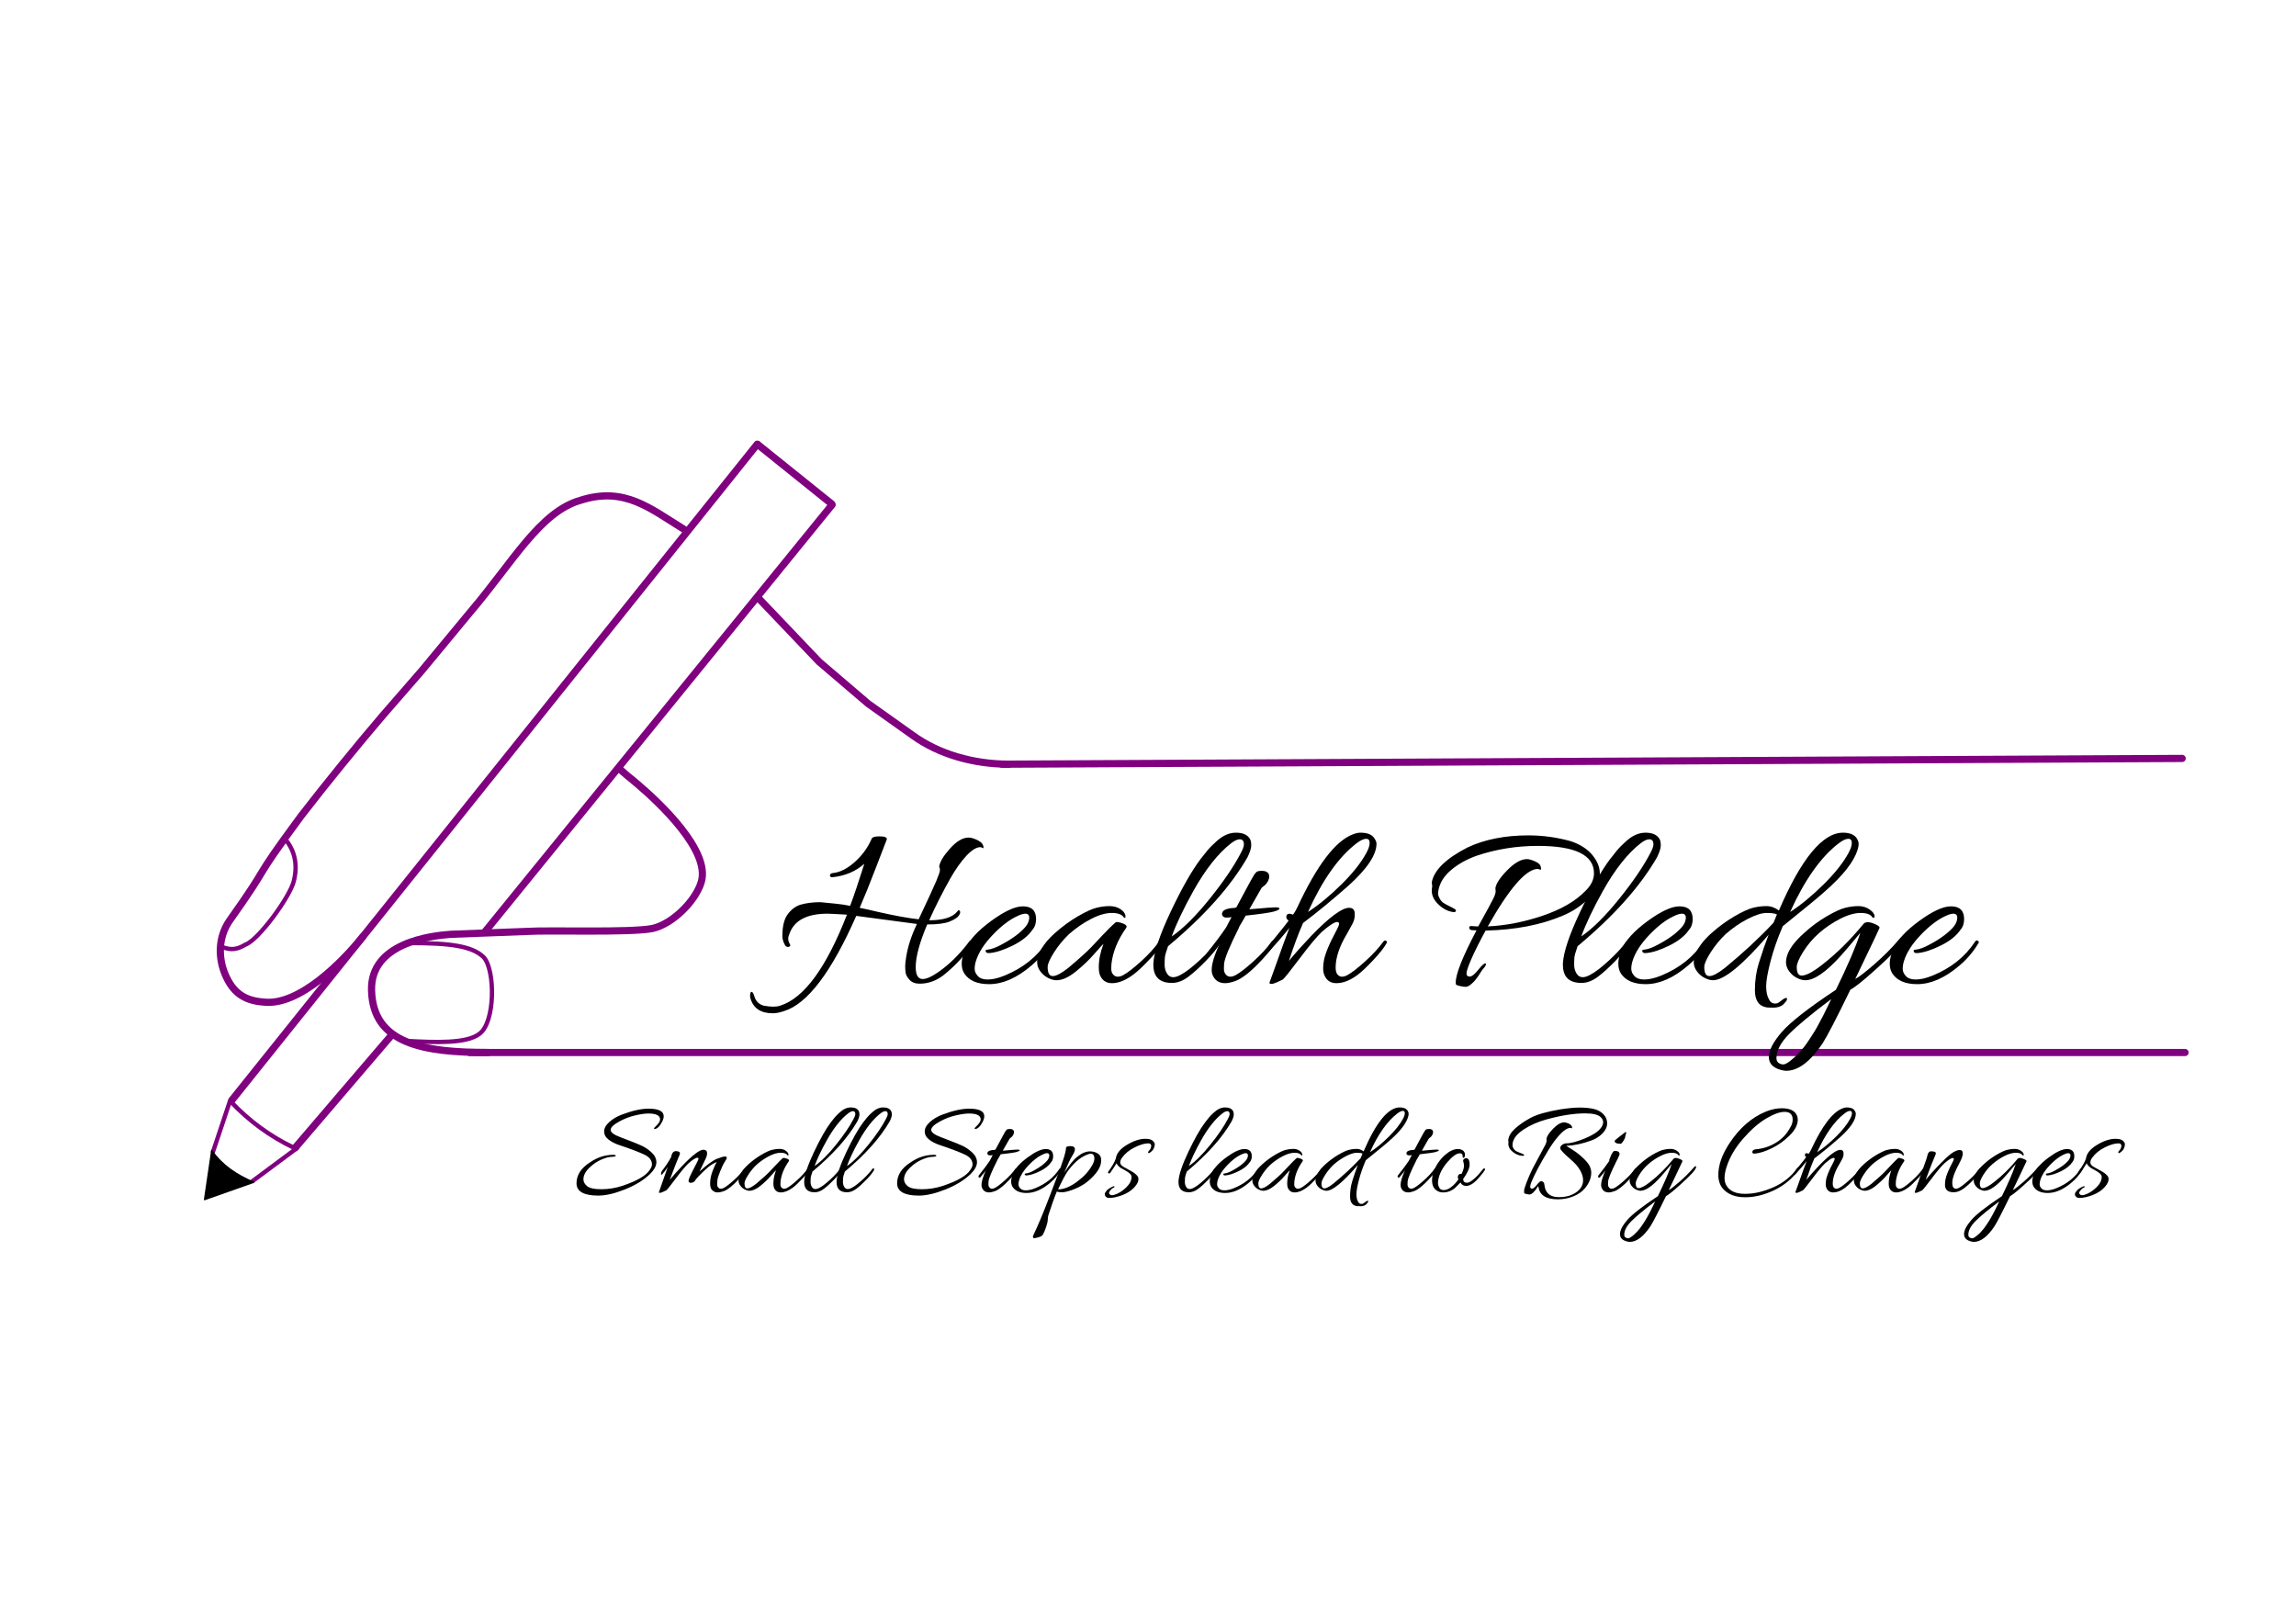<?xml version="1.0" encoding="UTF-8" standalone="no"?>
<!-- Created with Inkscape (http://www.inkscape.org/) -->

<svg
   xmlns:dc="http://purl.org/dc/elements/1.1/"
   xmlns:cc="http://creativecommons.org/ns#"
   xmlns:rdf="http://www.w3.org/1999/02/22-rdf-syntax-ns#"
   xmlns:svg="http://www.w3.org/2000/svg"
   xmlns="http://www.w3.org/2000/svg"
   xmlns:sodipodi="http://sodipodi.sourceforge.net/DTD/sodipodi-0.dtd"
   xmlns:inkscape="http://www.inkscape.org/namespaces/inkscape"
   version="1.1"
   width="1488.189"
   height="1052.362"
   id="svg3039"
   inkscape:version="0.48.4 r9939"
   sodipodi:docname="HP Logo.svg">
  <sodipodi:namedview
     pagecolor="#ffffff"
     bordercolor="#666666"
     borderopacity="1"
     objecttolerance="10"
     gridtolerance="10"
     guidetolerance="10"
     inkscape:pageopacity="0"
     inkscape:pageshadow="2"
     inkscape:window-width="935"
     inkscape:window-height="646"
     id="namedview3107"
     showgrid="false"
     inkscape:zoom="0.27367004"
     inkscape:cx="372.04724"
     inkscape:cy="526.18109"
     inkscape:window-x="0"
     inkscape:window-y="0"
     inkscape:window-maximized="0"
     inkscape:current-layer="svg3039" />
  <defs
     id="defs3041" />
  <g
     id="layer1"
     transform="translate(332.517,332.517)">
    <g
       id="g3236">
      <path
         d="m -28.246,349.573 c 0,0 1111.991,0 1111.991,0"
         id="path3095"
         style="fill:none;stroke:#800080;stroke-width:4.664px;stroke-linecap:round;stroke-linejoin:round;stroke-opacity:1;stroke-dasharray:none"
         inkscape:connector-curvature="0" />
      <path
         d="m 321.583,162.726 c -23.322,0 -45.711,-6.54 -62.503,-18.685 0,0 -28.919,-20.553 -28.919,-20.553 0,0 -31.718,-27.093 -31.718,-27.093 0,0 -39.181,-41.106 -39.181,-41.106"
         id="path3097"
         style="fill:none;stroke:#800080;stroke-width:4.664px;stroke-linecap:round;stroke-linejoin:round;stroke-opacity:1;stroke-dasharray:none"
         inkscape:connector-curvature="0" />
      <path
         d="M 110.752,10.445 C 89.296,-2.634 72.504,-17.582 43.585,-8.239 17.465,-0.765 -0.26,31.933 -27.314,63.697 l -31.718,38.304 -25.188,28.961 c -16.792,19.619 -37.315,44.843 -53.174,65.396 -34.517,46.712 -16.792,26.159 -46.644,68.199 -7.463,11.211 -6.762,24.519 -2.477,34.532 4.782,11.176 11.806,16.851 24.866,17.786 23.322,2.803 51.931,-27.009 64.283,-42.364"
         id="path3099"
         style="fill:none;stroke:#800080;stroke-width:4.664px;stroke-linecap:round;stroke-linejoin:round;stroke-opacity:1;stroke-dasharray:none"
         inkscape:connector-curvature="0" />
      <path
         d="m -189.31,281.07 c 4.461,1.139 8.131,3.232 15.79,-1.386 8.396,-2.803 29.05,-31.044 31.462,-41.285 2.47,-9.883 0.969,-18.938 -5.252,-26.68"
         id="path3101"
         style="fill:none;stroke:#800080;stroke-width:2.799px;stroke-linecap:round;stroke-linejoin:round;stroke-opacity:1;stroke-dasharray:none"
         inkscape:connector-curvature="0" />
      <path
         d="m -16.119,349.573 c -41.98,0 -74.63,-5.605 -75.563,-40.172 -0.933,-30.83 38.248,-35.501 51.308,-36.435 l 49.443,-1.868 c 14.926,-0.934 66.234,0.934 81.16,-1.868 13.06,-2.803 27.986,-17.75 31.718,-29.896 6.53,-20.553 -27.961,-52.422 -41.047,-63.528 -9.958,-8.452 -2.374,-1.673 -11.499,-9.712"
         id="path3103"
         style="fill:none;stroke:#800080;stroke-width:4.664px;stroke-linecap:round;stroke-linejoin:round;stroke-opacity:1;stroke-dasharray:none"
         inkscape:connector-curvature="0" />
      <path
         d="m -68.36,342.099 c 17.725,0.934 38.248,1.868 46.644,-4.671 10.262,-7.474 10.262,-41.106 2.799,-49.514 -7.463,-7.474 -22.389,-9.277 -47.577,-9.277"
         id="path3105"
         style="fill:none;stroke:#800080;stroke-width:2.799px;stroke-linecap:round;stroke-linejoin:round;stroke-opacity:1;stroke-dasharray:none"
         inkscape:connector-curvature="0" />
      <path
         d="m 316.919,162.726 c 0,0 764.96,-3.737 764.96,-3.737"
         id="path3107"
         style="fill:none;stroke:#800080;stroke-width:4.664px;stroke-linecap:round;stroke-linejoin:round;stroke-opacity:1;stroke-dasharray:none"
         inkscape:connector-curvature="0" />
      <path
         d="m 158.329,-44.674 c 0,0 -340.501,425.077 -340.501,425.077"
         id="path3109"
         style="fill:none;stroke:#800080;stroke-width:4.664;stroke-linecap:round;stroke-linejoin:round;stroke-miterlimit:4;stroke-opacity:1;stroke-dasharray:none;stroke-dashoffset:0;marker-start:none"
         inkscape:connector-curvature="0" />
      <path
         d="m 158.633,-44.457 47.743,38.373"
         id="path3111"
         style="fill:none;stroke:#800080;stroke-width:4.664;stroke-linecap:round;stroke-linejoin:round;stroke-miterlimit:4;stroke-opacity:1;stroke-dasharray:none"
         inkscape:connector-curvature="0" />
      <path
         d="m -141.125,411.232 c 0,0 61.57,-71.936 61.57,-71.936"
         id="path3113"
         style="fill:none;stroke:#800080;stroke-width:4.664;stroke-linecap:round;stroke-linejoin:round;stroke-miterlimit:4;stroke-opacity:1;stroke-dasharray:none"
         inkscape:connector-curvature="0" />
      <path
         d="m -17.985,271.097 c 0,0 224.824,-276.534 224.824,-276.534"
         id="path3115"
         style="fill:none;stroke:#800080;stroke-width:4.664;stroke-linecap:round;stroke-linejoin:round;stroke-miterlimit:4;stroke-opacity:1;stroke-dasharray:none"
         inkscape:connector-curvature="0" />
      <path
         d="m -182.878,381.459 c 11.986,12.662 25.493,22.449 40.395,29.604"
         id="path3117"
         style="fill:none;stroke:#800080;stroke-width:2.799px;stroke-linecap:round;stroke-linejoin:round;stroke-opacity:1;stroke-dasharray:none"
         inkscape:connector-curvature="0" />
      <path
         d="m -183.344,380.681 -11.13,33.277"
         id="path3119"
         style="fill:none;stroke:#800080;stroke-width:2.799px;stroke-linecap:round;stroke-linejoin:round;stroke-opacity:1;stroke-dasharray:none"
         inkscape:connector-curvature="0" />
      <path
         d="m -168.759,432.849 28.665,-21.276"
         id="path3121"
         style="fill:none;stroke:#800080;stroke-width:2.799px;stroke-linecap:round;stroke-linejoin:round;stroke-opacity:1;stroke-dasharray:none"
         inkscape:connector-curvature="0" />
      <path
         d="m -168.178,433.654 -31.718,11.211 4.664,-31.764 c 6.492,9.558 16.04,15.841 27.053,20.553 z"
         id="path3123"
         style="fill:#000000;fill-opacity:1;fill-rule:nonzero;stroke:#000000;stroke-width:0.933px;stroke-linecap:round;stroke-linejoin:round;stroke-opacity:1;stroke-dasharray:none"
         inkscape:connector-curvature="0" />
      <g
         id="text3125"
         style="font-size:158.589px;font-style:normal;font-weight:bold;text-align:center;text-anchor:middle;fill:#000000;font-family:Allura">
        <path
           d="m 261.805,266.263 -39.328,-5.237 c -16.071,36.476 -31.667,57.04 -46.786,61.692 -2.749,0.952 -5.18,1.428 -7.294,1.428 -7.931,-2e-5 -12.795,-3.33 -14.592,-9.989 -0.106,-0.423 -0.16,-0.872 -0.16,-1.348 2e-5,-0.476 0.08,-1.058 0.24,-1.745 0.16,-0.687 0.503,-0.925 1.031,-0.714 0.528,0.211 1.056,1.216 1.585,3.013 0.952,3.065 2.96,5.02 6.026,5.866 2.326,0.423 4.362,0.634 6.108,0.634 1.746,-2e-5 3.252,-0.211 4.52,-0.634 15.436,-4.862 29.866,-24.526 43.292,-58.992 l -8.402,-0.479 c -1.481,-0.103 -2.855,-0.155 -4.123,-0.155 -13.429,4e-5 -21.676,4.335 -24.741,13.004 -0.529,1.162 -0.794,2.271 -0.794,3.327 -1e-5,1.057 0.317,2.114 0.951,3.172 0.634,1.058 0.449,1.72 -0.554,1.984 -1.003,0.265 -1.823,-0.079 -2.459,-1.031 -1.162,-2.117 -1.742,-4.073 -1.742,-5.871 -10e-6,-6.45 1.189,-11.234 3.567,-14.352 2.378,-3.118 5.153,-5.153 8.324,-6.105 3.807,-1.058 8.037,-1.587 12.69,-1.587 l 9.675,0.953 c 3.381,0.316 6.605,0.792 9.67,1.428 2.539,-6.766 5.606,-15.858 9.2,-27.277 -5.604,4.969 -12.477,7.876 -20.617,8.721 -1.058,0.107 -1.613,-0.263 -1.665,-1.108 -0.052,-0.845 0.557,-1.374 1.825,-1.587 4.546,-0.423 9.225,-2.748 14.035,-6.977 4.811,-4.228 8.484,-9.198 11.02,-14.909 0.213,-1.268 1.958,-1.902 5.234,-1.902 3.276,1e-4 4.863,0.634 4.76,1.902 -0.636,1.588 -2.989,7.694 -7.059,18.319 -4.07,10.625 -7.586,19.32 -10.548,26.086 2.749,0.529 6.768,1.428 12.056,2.696 10.783,2.433 19.504,4.019 26.164,4.757 6.133,-13.003 9.967,-21.328 11.499,-24.976 1.532,-3.647 2.299,-5.947 2.299,-6.899 -1.1e-4,-0.952 -0.158,-1.692 -0.474,-2.221 0.316,-2.959 2.616,-6.843 6.899,-11.654 4.283,-4.811 8.327,-7.216 12.131,-7.216 1.691,9e-5 3.726,0.607 6.105,1.822 2.379,1.215 3.569,2.774 3.569,4.678 -1.4e-4,0.423 -0.265,0.476 -0.794,0.16 -0.529,-0.316 -0.899,-0.474 -1.108,-0.474 -2.643,9e-5 -5.709,1.876 -9.198,5.629 -3.49,3.752 -6.927,8.589 -10.311,14.51 -5.179,9.199 -9.776,18.291 -13.793,27.277 9.092,3e-5 15.171,-1.902 18.236,-5.706 0.529,-0.952 1.057,-1.084 1.585,-0.397 0.527,0.687 0.342,1.692 -0.557,3.013 -0.899,1.321 -2.881,2.616 -5.946,3.884 -3.065,1.268 -7.929,1.902 -14.592,1.902 -4.969,11.738 -7.453,20.937 -7.453,27.596 -1e-4,5.182 1.507,7.773 4.52,7.773 3.013,0 7.507,-2.326 13.481,-6.979 5.974,-4.653 11.603,-10.52 16.888,-17.602 0.319,-0.426 0.796,-0.507 1.43,-0.242 0.634,0.265 0.819,0.741 0.554,1.428 -0.265,0.687 -1.084,2.036 -2.459,4.046 -4.44,6.027 -9.885,11.63 -16.334,16.808 -4.759,3.701 -9.939,5.551 -15.54,5.551 -2.856,0 -5.05,-0.845 -6.582,-2.536 -1.533,-1.691 -2.379,-3.277 -2.538,-4.757 -0.16,-1.481 -0.24,-2.855 -0.24,-4.123 -8e-5,-1.268 0.211,-3.225 0.634,-5.871 1.058,-6.766 3.385,-13.901 6.979,-21.406 z"
           id="path3212"
           style="font-size:158.589px;font-style:normal;font-weight:bold;text-align:center;text-anchor:middle;fill:#000000;font-family:Allura"
           inkscape:connector-curvature="0" />
        <path
           d="m 330.466,254.846 c 5.711,5e-5 8.566,2.747 8.566,8.242 -6e-5,2.856 -0.794,5.182 -2.381,6.979 -2.643,3.914 -6.924,7.324 -12.845,10.231 -5.921,2.907 -10.943,4.519 -15.066,4.835 -1.481,0.106 -2.275,-0.316 -2.381,-1.268 -0.103,-0.423 0.03,-0.687 0.399,-0.794 0.369,-0.106 0.661,-0.16 0.874,-0.16 2.43,-0.21 5.548,-1.371 9.355,-3.485 7.082,-3.807 12.262,-7.719 15.54,-11.736 1.374,-1.904 2.062,-3.727 2.062,-5.471 -4e-5,-1.744 -0.845,-2.616 -2.536,-2.616 -1.375,4e-5 -3.225,0.581 -5.551,1.742 -4.969,2.326 -10.202,6.371 -15.7,12.133 -5.498,5.763 -9.092,11.393 -10.783,16.891 -0.529,1.691 -0.794,3.356 -0.794,4.995 -10e-6,1.639 0.687,3.198 2.062,4.678 1.374,1.479 3.489,2.219 6.345,2.219 3.172,0 6.819,-0.845 10.943,-2.536 11.944,-4.862 21.142,-12.211 27.591,-22.045 0.636,-0.845 1.218,-1.003 1.747,-0.474 0.423,0.21 0.634,0.474 0.634,0.791 -6e-5,0.318 -0.16,0.688 -0.479,1.111 -3.172,5.285 -7.189,9.989 -12.051,14.113 -9.409,8.037 -18.554,12.056 -27.437,12.056 -7.611,-1e-5 -12.95,-2.273 -16.015,-6.819 -1.165,-1.797 -1.747,-3.965 -1.747,-6.502 0,-2.538 0.687,-5.552 2.062,-9.043 2.643,-6.024 8.299,-12.207 16.968,-18.551 8.67,-6.343 15.542,-9.515 20.617,-9.515 z"
           id="path3214"
           style="font-size:158.589px;font-style:normal;font-weight:bold;text-align:center;text-anchor:middle;fill:#000000;font-family:Allura"
           inkscape:connector-curvature="0" />
        <path
           d="m 352.25,302.735 c -1.691,0 -3.514,-0.502 -5.471,-1.505 -1.957,-1.003 -3.623,-2.43 -4.997,-4.281 -1.374,-1.85 -2.062,-3.833 -2.062,-5.948 0,-2.115 0.476,-4.124 1.428,-6.028 2.117,-4.44 5.527,-8.747 10.231,-12.922 4.704,-4.175 9.594,-7.744 14.669,-10.706 5.075,-2.962 9.093,-4.812 12.053,-5.551 2.96,-0.739 5.842,-1.108 8.644,-1.108 2.802,4e-5 5.208,0.713 7.216,2.139 2.008,1.426 3.013,2.933 3.013,4.52 -6e-5,0.529 -0.053,0.846 -0.16,0.951 -0.107,0.105 -0.371,0.052 -0.794,-0.157 -1.268,-2.01 -3.885,-3.015 -7.85,-3.015 -3.965,4e-5 -8.459,1.295 -13.481,3.886 -5.022,2.591 -9.753,5.842 -14.193,9.752 -3.701,3.491 -6.952,7.43 -9.755,11.816 -2.802,4.386 -4.203,7.585 -4.203,9.595 -10e-6,3.911 1.111,5.866 3.332,5.866 2.221,0 5.605,-1.797 10.151,-5.391 7.505,-6.343 12.632,-10.994 15.381,-13.953 9.728,-10.467 14.961,-15.7 15.7,-15.7 1.268,4e-5 2.801,0.369 4.6,1.108 1.799,0.739 2.38,1.637 1.745,2.696 -5.392,7.611 -8.563,15.276 -9.515,22.994 -0.107,0.952 -0.16,2.168 -0.16,3.649 -5e-5,1.481 0.423,2.697 1.268,3.649 1.587,1.691 3.756,1.796 6.505,0.317 2.749,-1.479 6.581,-4.44 11.497,-8.881 4.916,-4.441 8.854,-8.777 11.816,-13.007 0.423,-0.529 0.898,-0.661 1.425,-0.397 0.527,0.265 0.791,0.503 0.791,0.716 -8e-5,1.584 -2.511,5.046 -7.533,10.386 -5.022,5.34 -8.854,8.962 -11.497,10.865 -4.969,3.701 -9.568,5.551 -13.798,5.551 -4.017,-1e-5 -6.713,-2.01 -8.087,-6.03 -0.316,-1.268 -0.474,-2.694 -0.474,-4.278 -4e-5,-4.759 1.005,-9.781 3.015,-15.066 -0.423,0.21 -2.379,2.324 -5.868,6.343 -3.49,4.019 -7.534,7.878 -12.133,11.577 -4.599,3.699 -8.749,5.549 -12.45,5.549 z"
           id="path3216"
           style="font-size:158.589px;font-style:normal;font-weight:bold;text-align:center;text-anchor:middle;fill:#000000;font-family:Allura"
           inkscape:connector-curvature="0" />
        <path
           d="m 471.831,220.111 c 1.268,-2.326 1.902,-4.123 1.902,-5.391 -6e-5,-2.22 -0.899,-3.33 -2.696,-3.33 -1.478,9e-5 -3.328,0.845 -5.551,2.536 -8.457,6.556 -16.65,16.918 -24.581,31.086 -6.343,11.419 -10.994,21.198 -13.953,29.339 7.295,-4.969 15.462,-13.057 24.501,-24.264 9.039,-11.207 15.832,-21.199 20.378,-29.975 z m -47.26,60.584 c -1.268,3.594 -1.954,5.999 -2.059,7.214 -0.105,1.215 -0.157,2.853 -0.157,4.915 -1e-5,2.062 0.528,3.94 1.583,5.633 1.797,2.852 4.811,3.064 9.041,0.634 3.172,-1.694 7.189,-4.787 12.053,-9.28 4.864,-4.493 8.617,-8.59 11.26,-12.291 0.21,-0.316 0.527,-0.474 0.953,-0.474 0.949,2e-5 1.212,0.687 0.789,2.062 -1.584,2.855 -4.517,6.503 -8.799,10.943 -4.282,4.44 -8.167,7.955 -11.657,10.546 -3.49,2.591 -6.978,3.886 -10.466,3.886 -8.037,0 -12.056,-3.912 -12.056,-11.736 0,-0.316 0,-0.634 0,-0.953 0.423,-7.398 4.176,-18.578 11.26,-33.54 7.084,-14.961 13.481,-26.248 19.192,-33.859 l 4.917,-6.185 c 1.161,-1.374 2.852,-3.065 5.072,-5.072 4.23,-4.02 8.591,-6.03 13.084,-6.03 4.493,9e-5 7.533,1.375 9.121,4.123 0.526,0.952 0.789,2.326 0.789,4.123 -7e-5,1.797 -0.792,4.335 -2.376,7.613 -10.89,18.927 -28.071,38.17 -51.543,57.729 z"
           id="path3218"
           style="font-size:158.589px;font-style:normal;font-weight:bold;text-align:center;text-anchor:middle;fill:#000000;font-family:Allura"
           inkscape:connector-curvature="0" />
        <path
           d="m 479.347,256.588 c 8.14,-0.739 13.083,-1.108 14.827,-1.108 1.744,4e-5 2.616,0.263 2.616,0.789 -5e-5,0.636 -1.242,1.297 -3.727,1.984 -2.484,0.687 -8.537,1.56 -18.159,2.618 -0.529,0.952 -1.163,2.062 -1.902,3.33 -1.587,2.536 -2.433,4.069 -2.536,4.598 -6.027,12.054 -9.199,19.719 -9.515,22.994 -0.106,0.952 -0.16,2.168 -0.16,3.649 -10e-6,1.481 0.423,2.697 1.268,3.649 1.481,1.691 3.596,1.796 6.345,0.317 2.749,-1.479 6.581,-4.44 11.497,-8.881 4.916,-4.441 8.906,-8.777 11.971,-13.007 0.423,-0.529 0.952,-0.634 1.587,-0.315 1.584,0.739 -1.165,4.914 -8.247,12.525 -6.766,7.295 -12.422,11.79 -16.968,13.484 -2.643,0.952 -4.862,1.428 -6.66,1.428 -4.23,-1e-5 -7.032,-2.01 -8.407,-6.03 -0.213,-0.739 -0.319,-1.637 -0.319,-2.696 0,-3.698 1.692,-9.3 5.077,-16.808 -0.529,1.162 -2.591,3.804 -6.185,7.928 -0.952,1.058 -1.692,1.058 -2.221,0 -0.106,-0.21 -0.16,-0.499 -0.16,-0.869 0,-0.369 0.213,-0.819 0.639,-1.348 5.179,-6.45 9.249,-11.895 12.211,-16.334 -10e-6,-0.106 1.163,-2.328 3.489,-6.664 -1.058,0.213 -2.142,0.319 -3.252,0.319 -1.11,4e-5 -1.929,-0.344 -2.459,-1.031 -0.529,-0.687 -0.582,-1.507 -0.16,-2.459 0.742,-1.691 3.544,-2.642 8.407,-2.855 0.106,-0.21 0.318,-0.315 0.634,-0.315 l 7.928,-14.752 c 0.423,-0.845 0.899,-1.717 1.428,-2.616 0.529,-0.899 0.926,-1.586 1.191,-2.062 0.265,-0.476 0.556,-0.978 0.874,-1.508 0.318,-0.529 0.582,-0.899 0.794,-1.111 0.211,-0.211 0.422,-0.422 0.632,-0.632 0.423,-0.636 1.665,-0.953 3.727,-0.953 2.062,7e-5 3.464,0.582 4.206,1.747 0.316,0.423 0.474,1.136 0.474,2.139 -4e-5,1.004 -0.37,2.113 -1.111,3.33 -0.741,1.216 -1.533,2.089 -2.379,2.618 -0.845,0.529 -1.428,1.11 -1.747,1.742 l -7.608,13.324 z"
           id="path3220"
           style="font-size:158.589px;font-style:normal;font-weight:bold;text-align:center;text-anchor:middle;fill:#000000;font-family:Allura"
           inkscape:connector-curvature="0" />
        <path
           d="m 544.297,208.219 c 1.904,-0.742 3.543,-1.113 4.917,-1.113 4.653,9e-5 7.718,1.27 9.196,3.809 0.848,1.268 1.273,2.378 1.273,3.33 -7e-5,7.189 -6.027,16.228 -18.081,27.117 -10.677,9.412 -20.509,17.501 -29.498,24.267 -2.959,6.66 -6.024,14.853 -9.196,24.581 3.804,-4.653 8.615,-10.046 14.432,-16.179 11.735,-12.157 19.928,-18.236 24.581,-18.236 2.326,5e-5 3.541,1.163 3.644,3.489 0.213,2.433 -0.289,4.759 -1.505,6.979 -1.216,2.22 -2.354,4.282 -3.412,6.185 -4.969,8.247 -7.453,15.595 -7.453,22.045 -5e-5,2.113 0.424,3.646 1.273,4.598 1.478,1.691 3.591,1.796 6.34,0.317 2.749,-1.479 6.582,-4.44 11.499,-8.881 4.917,-4.441 8.908,-8.777 11.974,-13.007 0.529,-0.529 1.032,-0.661 1.508,-0.397 0.476,0.265 0.714,0.529 0.714,0.794 -8e-5,0.265 -0.107,0.555 -0.319,0.871 -1.584,2.855 -4.438,6.477 -8.562,10.865 -4.124,4.388 -7.455,7.534 -9.994,9.438 -4.862,3.701 -9.513,5.551 -13.953,5.551 -4.017,-1e-5 -6.713,-2.01 -8.087,-6.03 -0.319,-0.949 -0.479,-2.084 -0.479,-3.407 -4e-5,-1.323 0.106,-2.723 0.319,-4.201 0.529,-4.443 3.33,-11.369 8.402,-20.777 1.058,-1.904 1.587,-3.251 1.587,-4.044 -5e-5,-0.792 -0.423,-1.188 -1.268,-1.188 -1.691,4e-5 -4.969,2.113 -9.834,6.34 -3.275,3.068 -8.111,8.858 -14.507,17.367 -6.397,8.51 -10.019,13.029 -10.868,13.559 -3.804,1.904 -6.155,2.855 -7.054,2.855 -0.899,0 -1.401,-0.132 -1.508,-0.397 -0.106,-0.265 -0.054,-0.608 0.157,-1.031 0.211,-0.423 1.057,-2.749 2.538,-6.979 4.969,-14.061 8.352,-23.365 10.149,-27.911 -3.488,4.44 -7.823,9.462 -13.004,15.066 -0.845,0.845 -1.268,0.661 -1.268,-0.554 0,-1.215 0.476,-2.457 1.428,-3.727 0.952,-1.27 2.934,-3.728 5.948,-7.376 3.014,-3.648 5.154,-6.37 6.422,-8.167 -0.952,-0.529 -1.454,-1.27 -1.508,-2.221 -0.053,-0.952 0.264,-1.612 0.951,-1.982 0.687,-0.369 1.825,-0.236 3.412,0.399 1.055,-1.481 2.007,-3.12 2.855,-4.917 12.58,-27.067 24.526,-42.767 35.838,-47.101 z m 8.881,11.891 c 1.374,-2.536 2.062,-4.676 2.062,-6.42 -7e-5,-1.744 -0.766,-2.616 -2.299,-2.616 -1.533,9e-5 -3.569,0.95 -6.108,2.851 -11.628,8.883 -22.147,23.737 -31.555,44.565 6.872,-4.44 14.062,-10.36 21.568,-17.762 7.506,-7.402 12.95,-14.274 16.332,-20.617 z"
           id="path3222"
           style="font-size:158.589px;font-style:normal;font-weight:bold;text-align:center;text-anchor:middle;fill:#000000;font-family:Allura"
           inkscape:connector-curvature="0" />
        <path
           d="m 618.016,298.297 c -2e-5,1.374 0.687,2.062 2.062,2.062 1.374,0 3.224,-1.454 5.549,-4.361 2.325,-2.907 3.911,-4.309 4.76,-4.206 0.632,0.636 -0.055,2.01 -2.062,4.123 -0.213,0.213 -0.584,0.769 -1.113,1.667 -0.529,0.899 -0.978,1.612 -1.348,2.142 -0.369,0.529 -0.871,1.216 -1.505,2.062 -0.634,0.845 -1.216,1.533 -1.745,2.062 -0.529,0.529 -1.112,1.058 -1.747,1.587 -1.268,1.055 -2.378,1.583 -3.33,1.583 -0.952,-10e-6 -2.246,-0.185 -3.884,-0.554 -1.637,-0.369 -2.483,-0.765 -2.536,-1.188 -0.053,-0.423 -0.08,-0.794 -0.08,-1.113 -3e-5,-5.498 4.493,-16.757 13.479,-33.777 -1.375,3e-5 -2.458,-0.053 -3.25,-0.16 -0.792,-0.106 -1.268,-0.53 -1.428,-1.27 -0.16,-0.74 0.052,-1.163 0.634,-1.268 0.582,-0.105 1.191,-0.105 1.825,0 0.634,0.105 1.743,0.157 3.327,0.157 5.395,-9.725 8.62,-15.671 9.677,-17.839 1.057,-2.168 1.585,-3.727 1.585,-4.678 -5e-5,-0.95 -0.053,-1.69 -0.16,-2.219 0.423,-2.962 2.987,-6.848 7.693,-11.659 4.706,-4.811 8.961,-7.216 12.765,-7.216 1.271,8e-5 2.99,0.476 5.157,1.428 2.167,0.952 3.409,2.036 3.727,3.252 0.318,1.216 0.397,1.904 0.237,2.062 -0.16,0.158 -0.503,0.132 -1.031,-0.08 -0.528,-0.211 -0.845,-0.317 -0.951,-0.317 -7.611,7e-5 -18.449,12.422 -32.514,37.266 11.525,-0.526 23.34,-2.824 35.446,-6.894 12.106,-4.07 21.384,-9.437 27.833,-16.099 3.701,-3.594 5.551,-7.4 5.551,-11.417 -1.1e-4,-11.841 -12.106,-17.762 -36.318,-17.762 -13.851,9e-5 -27.067,2.115 -39.647,6.345 -6.556,2.323 -12.134,5.441 -16.733,9.353 -4.599,3.912 -7.322,8.353 -8.167,13.321 -0.103,0.529 -0.155,1.216 -0.155,2.062 -10e-6,0.845 0.344,1.876 1.031,3.093 0.687,1.216 1.506,2.142 2.456,2.776 0.95,0.634 2.298,1.375 4.044,2.221 1.746,0.847 2.909,1.482 3.489,1.904 0.581,0.423 0.713,0.872 0.397,1.348 -0.316,0.476 -1.003,0.607 -2.062,0.394 -3.278,-0.529 -6.344,-2.168 -9.198,-4.917 -2.854,-2.749 -4.281,-5.709 -4.281,-8.881 -10e-6,-0.952 0.105,-1.902 0.315,-2.851 -0.21,-1.374 -0.315,-2.221 -0.315,-2.541 1.478,-7.927 9.247,-15.487 23.308,-22.679 11.102,-5.178 24.213,-7.768 39.333,-7.768 9.305,9e-5 18.504,1.268 27.596,3.804 6.13,2.117 10.781,5.13 13.953,9.041 3.172,3.911 4.757,7.876 4.757,11.896 -1.1e-4,6.13 -2.431,11.548 -7.294,16.252 -4.862,4.704 -10.307,8.326 -16.334,10.865 -14.274,6.13 -31.084,9.409 -50.43,9.834 -4.124,7.611 -7.216,13.796 -9.278,18.553 -2.062,4.757 -3.093,7.823 -3.093,9.198 z"
           id="path3224"
           style="font-size:158.589px;font-style:normal;font-weight:bold;text-align:center;text-anchor:middle;fill:#000000;font-family:Allura"
           inkscape:connector-curvature="0" />
        <path
           d="m 737.282,220.111 c 1.268,-2.326 1.902,-4.123 1.902,-5.391 -7e-5,-2.22 -0.899,-3.33 -2.696,-3.33 -1.478,9e-5 -3.328,0.845 -5.551,2.536 -8.457,6.556 -16.65,16.918 -24.581,31.086 -6.343,11.419 -10.994,21.198 -13.953,29.339 7.295,-4.969 15.462,-13.057 24.501,-24.264 9.039,-11.207 15.832,-21.199 20.378,-29.975 z m -47.26,60.584 c -1.268,3.594 -1.954,5.999 -2.059,7.214 -0.105,1.215 -0.157,2.853 -0.157,4.915 -2e-5,2.062 0.528,3.94 1.583,5.633 1.797,2.852 4.811,3.064 9.041,0.634 3.172,-1.694 7.189,-4.787 12.053,-9.28 4.864,-4.493 8.617,-8.59 11.26,-12.291 0.21,-0.316 0.527,-0.474 0.953,-0.474 0.949,2e-5 1.212,0.687 0.789,2.062 -1.584,2.855 -4.517,6.503 -8.799,10.943 -4.282,4.44 -8.167,7.955 -11.657,10.546 -3.489,2.591 -6.978,3.886 -10.466,3.886 -8.037,0 -12.056,-3.912 -12.056,-11.736 0,-0.316 0,-0.634 0,-0.953 0.423,-7.398 4.176,-18.578 11.26,-33.54 7.084,-14.961 13.481,-26.248 19.192,-33.859 l 4.917,-6.185 c 1.161,-1.374 2.852,-3.065 5.072,-5.072 4.23,-4.02 8.591,-6.03 13.084,-6.03 4.493,9e-5 7.533,1.375 9.121,4.123 0.526,0.952 0.789,2.326 0.789,4.123 -7e-5,1.797 -0.792,4.335 -2.376,7.613 -10.89,18.927 -28.071,38.17 -51.543,57.729 z"
           id="path3226"
           style="font-size:158.589px;font-style:normal;font-weight:bold;text-align:center;text-anchor:middle;fill:#000000;font-family:Allura"
           inkscape:connector-curvature="0" />
        <path
           d="m 756.056,254.846 c 5.711,5e-5 8.566,2.747 8.566,8.242 -5e-5,2.856 -0.794,5.182 -2.381,6.979 -2.643,3.914 -6.924,7.324 -12.845,10.231 -5.921,2.907 -10.943,4.519 -15.066,4.835 -1.481,0.106 -2.275,-0.316 -2.381,-1.268 -0.103,-0.423 0.03,-0.687 0.399,-0.794 0.369,-0.106 0.661,-0.16 0.874,-0.16 2.43,-0.21 5.548,-1.371 9.355,-3.485 7.082,-3.807 12.262,-7.719 15.54,-11.736 1.374,-1.904 2.062,-3.727 2.062,-5.471 -4e-5,-1.744 -0.845,-2.616 -2.536,-2.616 -1.375,4e-5 -3.225,0.581 -5.551,1.742 -4.969,2.326 -10.202,6.371 -15.7,12.133 -5.498,5.763 -9.092,11.393 -10.783,16.891 -0.529,1.691 -0.794,3.356 -0.794,4.995 -1e-5,1.639 0.687,3.198 2.062,4.678 1.374,1.479 3.489,2.219 6.345,2.219 3.172,0 6.819,-0.845 10.943,-2.536 11.944,-4.862 21.142,-12.211 27.591,-22.045 0.636,-0.845 1.218,-1.003 1.747,-0.474 0.423,0.21 0.634,0.474 0.634,0.791 -6e-5,0.318 -0.16,0.688 -0.479,1.111 -3.172,5.285 -7.189,9.989 -12.051,14.113 -9.409,8.037 -18.554,12.056 -27.437,12.056 -7.611,-1e-5 -12.95,-2.273 -16.015,-6.819 -1.165,-1.797 -1.747,-3.965 -1.747,-6.502 0,-2.538 0.687,-5.552 2.062,-9.043 2.643,-6.024 8.299,-12.207 16.968,-18.551 8.67,-6.343 15.542,-9.515 20.617,-9.515 z"
           id="path3228"
           style="font-size:158.589px;font-style:normal;font-weight:bold;text-align:center;text-anchor:middle;fill:#000000;font-family:Allura"
           inkscape:connector-curvature="0" />
        <path
           d="m 776.968,272.051 c 4.704,-4.175 9.594,-7.744 14.669,-10.706 5.075,-2.962 9.093,-4.812 12.053,-5.551 2.96,-0.739 5.867,-1.108 8.721,-1.108 2.854,4e-5 5.55,0.952 8.09,2.855 14.484,-33.623 28.334,-50.435 41.549,-50.435 4.44,9e-5 7.453,1.27 9.041,3.809 0.739,1.268 1.108,2.378 1.108,3.33 -1.1e-4,2.643 -1.137,5.999 -3.41,10.069 -2.273,4.07 -5.788,8.537 -10.546,13.401 -4.758,4.864 -11.577,10.865 -20.458,18.002 -8.881,7.137 -13.797,11.128 -14.749,11.974 -3.385,7.824 -6.028,15.384 -7.93,22.679 -1.902,7.295 -2.853,12.74 -2.853,16.334 -5e-5,3.594 0.634,6.448 1.902,8.562 0.636,1.374 1.587,2.194 2.855,2.459 1.268,0.265 2.351,0.106 3.25,-0.477 0.899,-0.582 1.586,-1.085 2.062,-1.508 0.476,-0.423 1.057,-0.819 1.745,-1.188 0.687,-0.369 1.19,-0.449 1.508,-0.237 0.318,0.211 0.265,0.793 -0.157,1.745 -0.849,1.058 -1.642,1.957 -2.381,2.696 -1.691,1.162 -3.673,1.742 -5.946,1.742 -2.273,-2e-5 -3.781,-0.052 -4.523,-0.155 -5.075,-0.845 -7.613,-4.546 -7.613,-11.102 -5e-5,-6.343 0.847,-12.211 2.541,-17.602 2.326,-7.402 4.44,-13.534 6.34,-18.396 -16.913,19.662 -28.913,29.494 -35.998,29.494 -1.691,0 -3.514,-0.502 -5.471,-1.505 -1.957,-1.003 -3.623,-2.43 -4.997,-4.281 -1.375,-1.85 -2.062,-3.833 -2.062,-5.948 0,-2.115 0.476,-4.124 1.428,-6.028 2.117,-4.44 5.527,-8.747 10.231,-12.922 z m 42.266,-11.974 c -1.271,-0.636 -3.493,-0.953 -6.664,-0.953 -3.172,4e-5 -7.269,1.295 -12.291,3.886 -5.022,2.591 -9.753,5.842 -14.193,9.752 -3.701,3.491 -6.952,7.43 -9.755,11.816 -2.802,4.386 -4.203,7.585 -4.203,9.595 -10e-6,3.911 1.111,5.866 3.332,5.866 2.221,0 5.605,-1.797 10.151,-5.391 11.735,-9.621 22.202,-19.348 31.4,-29.179 z m 46.467,-39.967 c 1.374,-2.536 2.062,-4.676 2.062,-6.42 -10e-5,-1.744 -0.767,-2.616 -2.301,-2.616 -1.534,9e-5 -3.569,0.95 -6.105,2.851 -11.632,8.883 -22.152,23.737 -31.56,44.565 6.872,-4.44 14.062,-10.36 21.568,-17.762 7.506,-7.402 12.952,-14.274 16.337,-20.617 z"
           id="path3230"
           style="font-size:158.589px;font-style:normal;font-weight:bold;text-align:center;text-anchor:middle;fill:#000000;font-family:Allura"
           inkscape:connector-curvature="0" />
        <path
           d="m 825.259,361.417 c -0.845,-6e-5 -1.902,-0.16 -3.17,-0.479 -5.395,-1.375 -8.092,-4.203 -8.092,-8.484 1e-5,-4.282 2.776,-9.647 8.327,-16.097 5.551,-6.45 17.261,-15.595 35.129,-27.437 7.611,-15.539 12.898,-27.856 15.86,-36.952 -5.921,7.192 -10.151,12.162 -12.69,14.911 -9.515,10.57 -17.18,15.855 -22.994,15.855 -1.691,0 -3.514,-0.502 -5.471,-1.505 -1.957,-1.003 -3.623,-2.43 -4.997,-4.281 -1.374,-1.85 -2.062,-3.832 -2.062,-5.946 0,-5.604 3.912,-11.896 11.736,-18.875 4.653,-4.227 9.517,-7.821 14.592,-10.783 5.075,-2.962 9.093,-4.812 12.053,-5.551 2.96,-0.739 5.815,-1.108 8.564,-1.108 2.749,4e-5 5.18,0.74 7.294,2.219 2.113,1.479 3.17,2.96 3.17,4.44 -6e-5,0.845 -0.423,1.11 -1.268,0.794 -1.162,-2.01 -3.725,-3.015 -7.69,-3.015 -3.965,4e-5 -8.459,1.295 -13.481,3.886 -5.022,2.591 -9.542,5.657 -13.559,9.198 -4.017,3.541 -7.427,7.559 -10.229,12.053 -2.802,4.495 -4.203,7.798 -4.203,9.912 -10e-6,3.701 1.057,5.551 3.17,5.551 2.962,0 7.508,-2.431 13.638,-7.294 9.092,-7.085 17.815,-15.703 26.169,-25.854 1.374,-2.007 4.23,-1.954 8.566,0.16 1.691,0.845 2.378,1.586 2.062,2.221 -1.375,3.065 -3.886,8.378 -7.533,15.937 -3.648,7.56 -6.37,13.243 -8.167,17.05 2.43,-1.271 6.578,-4.47 12.445,-9.597 5.867,-5.127 11.022,-10.281 15.465,-15.463 2.326,-2.749 3.489,-3.172 3.489,-1.268 -8e-5,2.643 -6.345,9.62 -19.035,20.932 -7.295,6.556 -12.475,10.68 -15.54,12.37 -8.986,18.504 -15.011,30.134 -18.077,34.89 -7.931,11.738 -15.755,17.607 -23.473,17.607 z m 29.179,-46.467 c -12.687,9.515 -21.779,17.047 -27.277,22.597 -5.498,5.55 -8.247,10.757 -8.247,15.623 0,1.478 0.476,2.534 1.428,3.17 0.952,0.636 1.956,0.953 3.013,0.953 1.057,-5e-5 2.59,-0.793 4.6,-2.379 2.01,-1.586 3.728,-3.146 5.154,-4.68 1.426,-1.534 2.668,-2.962 3.727,-4.283 1.058,-1.321 2.248,-3.013 3.569,-5.074 1.321,-2.062 2.352,-3.674 3.093,-4.837 0.74,-1.163 1.771,-2.987 3.093,-5.471 1.321,-2.484 2.22,-4.176 2.696,-5.074 0.476,-0.899 1.374,-2.722 2.696,-5.471 1.321,-2.749 2.14,-4.44 2.456,-5.072 z"
           id="path3232"
           style="font-size:158.589px;font-style:normal;font-weight:bold;text-align:center;text-anchor:middle;fill:#000000;font-family:Allura"
           inkscape:connector-curvature="0" />
        <path
           d="m 931.991,254.846 c 5.711,5e-5 8.566,2.747 8.566,8.242 -5e-5,2.856 -0.794,5.182 -2.381,6.979 -2.643,3.914 -6.924,7.324 -12.845,10.231 -5.921,2.907 -10.943,4.519 -15.066,4.835 -1.481,0.106 -2.275,-0.316 -2.381,-1.268 -0.103,-0.423 0.03,-0.687 0.399,-0.794 0.369,-0.106 0.661,-0.16 0.874,-0.16 2.43,-0.21 5.548,-1.371 9.355,-3.485 7.082,-3.807 12.262,-7.719 15.54,-11.736 1.374,-1.904 2.062,-3.727 2.062,-5.471 -5e-5,-1.744 -0.845,-2.616 -2.536,-2.616 -1.375,4e-5 -3.225,0.581 -5.551,1.742 -4.969,2.326 -10.202,6.371 -15.7,12.133 -5.498,5.763 -9.092,11.393 -10.783,16.891 -0.529,1.691 -0.794,3.356 -0.794,4.995 -2e-5,1.639 0.687,3.198 2.062,4.678 1.374,1.479 3.489,2.219 6.345,2.219 3.172,0 6.819,-0.845 10.943,-2.536 11.944,-4.862 21.142,-12.211 27.591,-22.045 0.636,-0.845 1.218,-1.003 1.747,-0.474 0.423,0.21 0.634,0.474 0.634,0.791 -6e-5,0.318 -0.16,0.688 -0.479,1.111 -3.172,5.285 -7.189,9.989 -12.051,14.113 -9.409,8.037 -18.554,12.056 -27.437,12.056 -7.611,-1e-5 -12.95,-2.273 -16.015,-6.819 -1.165,-1.797 -1.747,-3.965 -1.747,-6.502 0,-2.538 0.687,-5.552 2.062,-9.043 2.643,-6.024 8.299,-12.207 16.968,-18.551 8.67,-6.343 15.542,-9.515 20.617,-9.515 z"
           id="path3234"
           style="font-size:158.589px;font-style:normal;font-weight:bold;text-align:center;text-anchor:middle;fill:#000000;font-family:Allura"
           inkscape:connector-curvature="0" />
      </g>
      <g
         id="text3127"
         style="font-size:89.556px;font-style:normal;font-weight:normal;text-align:center;text-anchor:middle;fill:#000000;font-family:Allura">
        <path
           d="m 97.675,390.893 c -5.8e-5,1.314 -0.537,2.837 -1.61,4.57 -0.896,1.611 -1.897,2.715 -3.001,3.312 -1.104,0.598 -1.656,0.538 -1.656,-0.178 -5.1e-5,-0.06 0.328,-0.419 0.984,-1.077 1.97,-1.849 2.954,-3.372 2.954,-4.567 -5.5e-5,-2.567 -2.537,-3.851 -7.612,-3.851 -2.15,5e-5 -4.986,0.403 -8.508,1.209 -3.522,0.806 -6.925,2.105 -10.208,3.896 -3.823,2.09 -5.734,3.911 -5.734,5.463 -2.4e-5,1.254 1.164,2.447 3.493,3.58 1.255,0.598 3.749,1.598 7.48,3.001 3.731,1.403 6.746,2.627 9.045,3.672 2.298,1.045 4.478,2.523 6.537,4.433 2.06,1.91 3.09,4.03 3.09,6.358 -5.3e-5,2.329 -1.374,4.867 -4.121,7.614 -4.178,3.999 -9.61,7.327 -16.297,9.984 -6.687,2.657 -12.419,3.985 -17.196,3.985 -9.433,0 -14.149,-2.657 -14.149,-7.97 -10e-7,-5.313 2.895,-9.821 8.686,-13.523 4.777,-3.283 9.792,-4.925 15.045,-4.925 1.254,3e-5 1.821,0.209 1.703,0.626 -0.12,0.419 -1.016,0.643 -2.688,0.672 -1.672,0.029 -3.821,0.596 -6.447,1.701 -2.626,1.105 -5.074,2.703 -7.342,4.792 -2.986,2.686 -4.479,5.372 -4.479,8.06 -6e-6,1.671 0.806,3.163 2.419,4.477 1.612,1.314 4.687,1.971 9.224,1.971 4.537,0 9.014,-0.716 13.433,-2.148 9.553,-3.165 15.524,-6.629 17.912,-10.391 0.955,-1.372 1.432,-2.535 1.432,-3.49 -5e-5,-2.748 -1.672,-4.898 -5.015,-6.45 -3.881,-1.791 -9.314,-3.851 -16.3,-6.179 -2.686,-0.895 -4.969,-2.073 -6.85,-3.537 -1.881,-1.463 -2.822,-3.224 -2.822,-5.284 -2e-5,-2.06 1.12,-4.09 3.359,-6.089 2.239,-2 4.941,-3.597 8.106,-4.792 6.805,-2.567 12.566,-3.851 17.284,-3.851 6.567,5e-5 9.85,1.642 9.85,4.925 z"
           id="path3159"
           style="font-size:89.556px;font-style:normal;font-weight:normal;text-align:center;text-anchor:middle;fill:#000000;font-family:Allura"
           inkscape:connector-curvature="0" />
        <path
           d="m 108.224,414.895 c -2e-5,0.419 -0.328,1.33 -0.985,2.733 -0.657,1.403 -2.538,6.224 -5.642,14.463 2.15,-2.627 4.867,-5.673 8.15,-9.137 6.629,-6.926 11.196,-10.388 13.703,-10.388 0.537,3e-5 1.06,0.149 1.567,0.448 0.507,0.299 0.761,0.971 0.761,2.016 -4e-5,1.045 -0.328,2.209 -0.985,3.493 -0.657,1.284 -1.403,2.851 -2.24,4.702 -0.836,1.851 -1.403,3.015 -1.7,3.493 5.014,-4.539 8.805,-7.3 11.372,-8.285 2.567,-0.985 4.269,-1.477 5.105,-1.477 0.836,2e-5 1.254,0.299 1.254,0.896 -4e-5,0.357 -0.448,1.223 -1.343,2.596 -0.896,1.374 -1.881,3.404 -2.956,6.091 -1.075,2.687 -1.672,4.567 -1.792,5.641 -0.119,1.074 -0.179,2.029 -0.179,2.866 -4e-5,0.836 0.239,1.523 0.716,2.061 0.896,0.955 2.121,1.014 3.673,0.179 1.552,-0.835 3.716,-2.507 6.492,-5.015 2.776,-2.508 4.999,-4.956 6.67,-7.345 0.24,-0.299 0.525,-0.373 0.853,-0.224 0.328,0.149 0.492,0.299 0.492,0.448 -6e-5,0.149 -0.06,0.313 -0.18,0.492 -0.895,1.613 -2.506,3.672 -4.835,6.179 -3.821,4.12 -7.015,6.658 -9.582,7.614 -2.806,0.955 -4.836,1.074 -6.091,0.358 -1.254,-0.716 -2.031,-1.522 -2.329,-2.417 -0.298,-0.896 -0.447,-1.792 -0.447,-2.688 -3e-5,-2.806 0.552,-5.612 1.656,-8.418 1.104,-2.806 1.985,-4.716 2.643,-5.731 -2.27,0.955 -4.211,2.148 -5.821,3.58 -2.449,2.15 -4.419,4.031 -5.912,5.644 l -1.79,1.971 c -0.538,1.314 -1.478,2.06 -2.822,2.238 -1.344,0.179 -1.986,-0.27 -1.925,-1.345 0.118,-1.133 1.223,-3.67 3.312,-7.612 2.09,-3.941 3.135,-6.135 3.135,-6.583 -2e-5,-0.447 -0.239,-0.671 -0.716,-0.671 -1.075,2e-5 -3.015,1.224 -5.821,3.67 -1.851,1.733 -4.583,5.002 -8.195,9.808 -3.612,4.806 -5.657,7.358 -6.134,7.657 -2.148,1.075 -3.491,1.613 -4.029,1.613 -0.537,0 -0.806,-0.09 -0.806,-0.269 -2e-6,-0.179 0.089,-0.448 0.268,-0.806 0.179,-0.358 2,-5.552 5.463,-15.582 -1.314,2.03 -2.508,3.582 -3.583,4.657 -0.477,0.538 -0.716,0.433 -0.716,-0.313 -3e-6,-0.746 0.209,-1.388 0.626,-1.925 2.687,-3.522 4.658,-6.507 5.912,-8.956 0.359,-2.09 1.076,-3.313 2.151,-3.67 0.656,-0.24 1.417,-0.241 2.282,-10e-4 0.865,0.24 1.298,0.657 1.298,1.253 z"
           id="path3161"
           style="font-size:89.556px;font-style:normal;font-weight:normal;text-align:center;text-anchor:middle;fill:#000000;font-family:Allura"
           inkscape:connector-curvature="0" />
        <path
           d="m 153.27,439.164 c -0.955,0 -1.985,-0.283 -3.09,-0.85 -1.105,-0.567 -2.046,-1.372 -2.822,-2.417 -0.776,-1.045 -1.164,-2.165 -1.164,-3.359 0,-1.194 0.269,-2.329 0.806,-3.404 1.195,-2.507 3.121,-4.94 5.778,-7.297 2.656,-2.358 5.418,-4.373 8.284,-6.045 2.866,-1.673 5.135,-2.718 6.807,-3.135 1.672,-0.417 3.299,-0.626 4.881,-0.626 1.582,2e-5 2.941,0.403 4.075,1.208 1.134,0.805 1.701,1.656 1.701,2.553 -4e-5,0.299 -0.03,0.478 -0.09,0.537 -0.06,0.059 -0.21,0.03 -0.448,-0.089 -0.716,-1.135 -2.194,-1.703 -4.433,-1.703 -2.239,2e-5 -4.777,0.732 -7.613,2.195 -2.836,1.463 -5.508,3.299 -8.015,5.507 -2.09,1.971 -3.926,4.196 -5.508,6.673 -1.582,2.477 -2.374,4.283 -2.374,5.418 0,2.208 0.627,3.312 1.882,3.312 1.254,0 3.165,-1.015 5.733,-3.045 4.238,-3.582 7.133,-6.209 8.686,-7.879 5.493,-5.911 8.449,-8.866 8.866,-8.866 0.716,2e-5 1.582,0.209 2.598,0.626 1.016,0.417 1.344,0.925 0.985,1.522 -3.045,4.298 -4.836,8.626 -5.373,12.985 -0.06,0.538 -0.09,1.224 -0.09,2.061 -2e-5,0.836 0.239,1.523 0.716,2.061 0.896,0.955 2.121,1.014 3.673,0.179 1.552,-0.835 3.716,-2.507 6.492,-5.015 2.776,-2.508 5,-4.956 6.673,-7.345 0.239,-0.299 0.507,-0.373 0.805,-0.224 0.298,0.149 0.447,0.284 0.447,0.404 -5e-5,0.895 -1.418,2.85 -4.254,5.865 -2.836,3.015 -5,5.061 -6.492,6.136 -2.806,2.09 -5.403,3.135 -7.792,3.135 -2.268,0 -3.791,-1.135 -4.567,-3.405 -0.179,-0.716 -0.268,-1.521 -0.268,-2.416 -2e-5,-2.687 0.568,-5.523 1.703,-8.508 -0.239,0.118 -1.343,1.312 -3.314,3.582 -1.971,2.269 -4.254,4.448 -6.852,6.537 -2.597,2.089 -4.941,3.133 -7.031,3.133 z"
           id="path3163"
           style="font-size:89.556px;font-style:normal;font-weight:normal;text-align:center;text-anchor:middle;fill:#000000;font-family:Allura"
           inkscape:connector-curvature="0" />
        <path
           d="m 220.798,392.506 c 0.716,-1.314 1.074,-2.329 1.074,-3.045 -4e-5,-1.254 -0.507,-1.88 -1.522,-1.88 -0.835,5e-5 -1.879,0.477 -3.135,1.432 -4.776,3.702 -9.403,9.554 -13.881,17.554 -3.582,6.448 -6.209,11.971 -7.879,16.568 4.12,-2.806 8.732,-7.373 13.836,-13.702 5.104,-6.329 8.94,-11.971 11.507,-16.927 z m -26.688,34.212 c -0.716,2.03 -1.104,3.388 -1.163,4.074 -0.059,0.686 -0.089,1.611 -0.089,2.775 0,1.164 0.298,2.225 0.894,3.181 1.015,1.611 2.717,1.73 5.105,0.358 1.791,-0.957 4.06,-2.703 6.807,-5.241 2.747,-2.537 4.866,-4.851 6.358,-6.941 0.118,-0.179 0.298,-0.268 0.538,-0.268 0.536,2e-5 0.684,0.388 0.445,1.164 -0.895,1.613 -2.551,3.672 -4.969,6.179 -2.418,2.507 -4.612,4.492 -6.583,5.955 -1.971,1.463 -3.941,2.195 -5.91,2.195 -4.539,0 -6.808,-2.209 -6.808,-6.628 -1e-5,-0.179 -1e-5,-0.358 0,-0.538 0.239,-4.178 2.358,-10.491 6.358,-18.94 4,-8.449 7.613,-14.822 10.838,-19.12 l 2.777,-3.493 c 0.656,-0.776 1.611,-1.731 2.864,-2.864 2.389,-2.27 4.852,-3.405 7.389,-3.405 2.537,5e-5 4.254,0.776 5.15,2.329 0.297,0.538 0.445,1.314 0.445,2.329 -4e-5,1.015 -0.447,2.448 -1.342,4.299 -6.149,10.688 -15.852,21.555 -29.107,32.6 z"
           id="path3165"
           style="font-size:89.556px;font-style:normal;font-weight:normal;text-align:center;text-anchor:middle;fill:#000000;font-family:Allura"
           inkscape:connector-curvature="0" />
        <path
           d="m 241.788,392.506 c 0.716,-1.314 1.074,-2.329 1.074,-3.045 -3e-5,-1.254 -0.507,-1.88 -1.522,-1.88 -0.835,5e-5 -1.879,0.477 -3.135,1.432 -4.776,3.702 -9.403,9.554 -13.881,17.554 -3.582,6.448 -6.209,11.971 -7.879,16.568 4.12,-2.806 8.732,-7.373 13.836,-13.702 5.104,-6.329 8.94,-11.971 11.507,-16.927 z m -26.688,34.212 c -0.716,2.03 -1.104,3.388 -1.163,4.074 -0.059,0.686 -0.089,1.611 -0.089,2.775 -1e-5,1.164 0.298,2.225 0.894,3.181 1.015,1.611 2.717,1.73 5.105,0.358 1.791,-0.957 4.06,-2.703 6.807,-5.241 2.747,-2.537 4.866,-4.851 6.358,-6.941 0.118,-0.179 0.298,-0.268 0.538,-0.268 0.536,2e-5 0.684,0.388 0.445,1.164 -0.895,1.613 -2.551,3.672 -4.969,6.179 -2.418,2.507 -4.612,4.492 -6.583,5.955 -1.971,1.463 -3.941,2.195 -5.91,2.195 -4.539,0 -6.808,-2.209 -6.808,-6.628 0,-0.179 0,-0.358 0,-0.538 0.239,-4.178 2.358,-10.491 6.358,-18.94 4,-8.449 7.613,-14.822 10.838,-19.12 l 2.777,-3.493 c 0.656,-0.776 1.611,-1.731 2.864,-2.864 2.389,-2.27 4.852,-3.405 7.389,-3.405 2.537,5e-5 4.254,0.776 5.15,2.329 0.297,0.538 0.445,1.314 0.445,2.329 -4e-5,1.015 -0.447,2.448 -1.342,4.299 -6.149,10.688 -15.852,21.555 -29.107,32.6 z"
           id="path3167"
           style="font-size:89.556px;font-style:normal;font-weight:normal;text-align:center;text-anchor:middle;fill:#000000;font-family:Allura"
           inkscape:connector-curvature="0" />
        <path
           d="m 305.474,390.893 c -6e-5,1.314 -0.537,2.837 -1.61,4.57 -0.896,1.611 -1.897,2.715 -3.001,3.312 -1.104,0.598 -1.656,0.538 -1.656,-0.178 -5e-5,-0.06 0.328,-0.419 0.984,-1.077 1.97,-1.849 2.954,-3.372 2.954,-4.567 -6e-5,-2.567 -2.537,-3.851 -7.612,-3.851 -2.15,5e-5 -4.986,0.403 -8.508,1.209 -3.522,0.806 -6.925,2.105 -10.208,3.896 -3.823,2.09 -5.734,3.911 -5.734,5.463 -2e-5,1.254 1.164,2.447 3.493,3.58 1.255,0.598 3.749,1.598 7.48,3.001 3.731,1.403 6.746,2.627 9.045,3.672 2.298,1.045 4.478,2.523 6.537,4.433 2.06,1.91 3.09,4.03 3.09,6.358 -5e-5,2.329 -1.374,4.867 -4.121,7.614 -4.178,3.999 -9.61,7.327 -16.297,9.984 -6.687,2.657 -12.419,3.985 -17.196,3.985 -9.433,0 -14.149,-2.657 -14.149,-7.97 0,-5.313 2.895,-9.821 8.686,-13.523 4.777,-3.283 9.792,-4.925 15.045,-4.925 1.254,3e-5 1.821,0.209 1.703,0.626 -0.12,0.419 -1.016,0.643 -2.688,0.672 -1.672,0.029 -3.821,0.596 -6.447,1.701 -2.626,1.105 -5.074,2.703 -7.342,4.792 -2.986,2.686 -4.479,5.372 -4.479,8.06 0,1.671 0.806,3.163 2.419,4.477 1.612,1.314 4.687,1.971 9.224,1.971 4.537,0 9.014,-0.716 13.433,-2.148 9.553,-3.165 15.524,-6.629 17.912,-10.391 0.955,-1.372 1.432,-2.535 1.432,-3.49 -5e-5,-2.748 -1.672,-4.898 -5.015,-6.45 -3.881,-1.791 -9.314,-3.851 -16.3,-6.179 -2.686,-0.895 -4.969,-2.073 -6.85,-3.537 -1.881,-1.463 -2.822,-3.224 -2.822,-5.284 -2e-5,-2.06 1.12,-4.09 3.359,-6.089 2.239,-2 4.941,-3.597 8.106,-4.792 6.805,-2.567 12.566,-3.851 17.284,-3.851 6.567,5e-5 9.85,1.642 9.85,4.925 z"
           id="path3169"
           style="font-size:89.556px;font-style:normal;font-weight:normal;text-align:center;text-anchor:middle;fill:#000000;font-family:Allura"
           inkscape:connector-curvature="0" />
        <path
           d="m 318.622,413.105 c 4.597,-0.417 7.388,-0.626 8.373,-0.626 0.985,2e-5 1.477,0.149 1.477,0.445 -3e-5,0.359 -0.702,0.732 -2.104,1.121 -1.403,0.388 -4.821,0.881 -10.254,1.479 -0.299,0.538 -0.657,1.164 -1.074,1.88 -0.896,1.432 -1.374,2.298 -1.432,2.596 -3.404,6.807 -5.195,11.135 -5.373,12.985 -0.06,0.538 -0.09,1.224 -0.09,2.061 0,0.836 0.239,1.523 0.716,2.061 0.836,0.955 2.031,1.014 3.583,0.179 1.552,-0.835 3.716,-2.507 6.492,-5.015 2.776,-2.508 5.029,-4.956 6.76,-7.345 0.239,-0.299 0.537,-0.358 0.896,-0.178 0.895,0.417 -0.658,2.775 -4.657,7.073 -3.821,4.12 -7.015,6.658 -9.582,7.614 -1.492,0.537 -2.746,0.806 -3.761,0.806 -2.389,0 -3.971,-1.135 -4.747,-3.405 -0.12,-0.417 -0.18,-0.925 -0.18,-1.522 -10e-6,-2.088 0.956,-5.252 2.867,-9.492 -0.299,0.656 -1.463,2.148 -3.493,4.477 -0.537,0.598 -0.956,0.598 -1.254,0 -0.06,-0.118 -0.09,-0.282 -0.09,-0.491 0,-0.209 0.12,-0.462 0.361,-0.761 2.924,-3.642 5.223,-6.717 6.895,-9.224 -1e-5,-0.06 0.657,-1.315 1.971,-3.763 -0.598,0.12 -1.21,0.18 -1.837,0.18 -0.627,2e-5 -1.09,-0.194 -1.388,-0.582 -0.299,-0.388 -0.329,-0.851 -0.09,-1.388 0.419,-0.955 2.001,-1.492 4.747,-1.613 0.06,-0.118 0.179,-0.178 0.358,-0.178 l 4.477,-8.33 c 0.239,-0.477 0.507,-0.97 0.806,-1.477 0.299,-0.507 0.523,-0.895 0.672,-1.164 0.149,-0.269 0.314,-0.552 0.493,-0.851 0.179,-0.299 0.329,-0.508 0.448,-0.627 0.119,-0.119 0.238,-0.238 0.357,-0.357 0.239,-0.359 0.94,-0.538 2.104,-0.538 1.164,4e-5 1.956,0.329 2.375,0.987 0.179,0.239 0.268,0.641 0.268,1.208 -3e-5,0.567 -0.209,1.193 -0.627,1.88 -0.418,0.687 -0.866,1.18 -1.343,1.479 -0.477,0.299 -0.806,0.627 -0.987,0.984 l -4.296,7.524 z"
           id="path3171"
           style="font-size:89.556px;font-style:normal;font-weight:normal;text-align:center;text-anchor:middle;fill:#000000;font-family:Allura"
           inkscape:connector-curvature="0" />
        <path
           d="m 345.269,412.121 c 3.225,2e-5 4.837,1.551 4.837,4.654 -3e-5,1.613 -0.448,2.926 -1.345,3.941 -1.492,2.21 -3.91,4.136 -7.253,5.778 -3.343,1.642 -6.179,2.552 -8.508,2.73 -0.836,0.06 -1.285,-0.179 -1.345,-0.716 -0.058,-0.239 0.017,-0.388 0.225,-0.448 0.209,-0.06 0.373,-0.09 0.493,-0.09 1.372,-0.118 3.133,-0.774 5.283,-1.968 3.999,-2.15 6.925,-4.359 8.776,-6.628 0.776,-1.075 1.164,-2.105 1.164,-3.09 -3e-5,-0.985 -0.477,-1.477 -1.432,-1.477 -0.776,2e-5 -1.821,0.328 -3.135,0.984 -2.806,1.314 -5.761,3.598 -8.866,6.852 -3.105,3.254 -5.134,6.434 -6.089,9.538 -0.299,0.955 -0.448,1.895 -0.448,2.821 -10e-6,0.926 0.388,1.806 1.164,2.641 0.776,0.835 1.971,1.253 3.583,1.253 1.791,0 3.851,-0.477 6.179,-1.432 6.745,-2.746 11.939,-6.895 15.581,-12.449 0.359,-0.477 0.688,-0.567 0.987,-0.268 0.239,0.118 0.358,0.267 0.358,0.447 -4e-5,0.179 -0.09,0.389 -0.271,0.627 -1.791,2.984 -4.06,5.641 -6.805,7.97 -5.313,4.539 -10.478,6.808 -15.494,6.808 -4.298,0 -7.313,-1.284 -9.044,-3.851 -0.658,-1.015 -0.987,-2.239 -0.987,-3.672 0,-1.433 0.388,-3.135 1.164,-5.107 1.492,-3.402 4.686,-6.894 9.582,-10.476 4.896,-3.582 8.777,-5.373 11.643,-5.373 z"
           id="path3173"
           style="font-size:89.556px;font-style:normal;font-weight:normal;text-align:center;text-anchor:middle;fill:#000000;font-family:Allura"
           inkscape:connector-curvature="0" />
        <path
           d="m 381.214,419.552 c -3e-5,2.627 -1.075,5.299 -3.224,8.016 -2.149,2.717 -4.687,5.09 -7.613,7.12 -2.686,1.731 -5.417,3.074 -8.194,4.03 -2.777,0.956 -4.867,1.433 -6.27,1.433 -1.403,0 -2.552,-0.149 -3.446,-0.448 -1.314,3.045 -3.135,8.149 -5.463,15.313 -0.239,0.776 -0.373,1.746 -0.403,2.911 -0.03,1.164 -0.389,2.747 -1.075,4.747 -0.687,2.001 -1.358,3.598 -2.014,4.791 -0.299,0.716 -1.165,1.298 -2.598,1.746 -1.433,0.448 -2.448,0.672 -3.045,0.672 -0.597,-4e-5 -0.895,-0.299 -0.895,-0.896 10e-6,-0.239 0.089,-0.567 0.268,-0.984 2.746,-5.612 6.209,-13.866 10.388,-24.763 4.18,-10.897 6.479,-16.942 6.897,-18.135 0.418,-1.193 1.015,-2.925 1.792,-5.196 1.312,-3.821 2.028,-6.686 2.148,-8.595 -10e-6,-0.718 0.955,-1.077 2.866,-1.077 1.91,3e-5 2.866,0.687 2.866,2.061 -2e-5,1.015 -0.582,2.433 -1.746,4.254 -1.164,1.821 -2.881,5.448 -5.149,10.882 3.464,-5.255 6.27,-8.687 8.418,-10.298 2.866,-2.329 5.643,-3.493 8.33,-3.493 1.073,3e-5 2.147,0.179 3.222,0.536 2.329,0.836 3.612,2.18 3.851,4.031 0.06,0.477 0.09,0.925 0.09,1.342 z m -4.389,-1.252 c -3e-5,-2.09 -0.805,-3.135 -2.416,-3.135 -0.957,2e-5 -2.509,0.567 -4.658,1.701 -2.149,1.134 -4.298,2.836 -6.447,5.104 -2.149,2.268 -3.806,4.403 -4.97,6.404 -1.164,2.001 -2.254,4.06 -3.269,6.179 -1.015,2.119 -1.613,3.358 -1.793,3.717 3.642,0 7.642,-1.582 12.001,-4.747 4.358,-3.165 7.612,-6.598 9.762,-10.298 1.193,-1.851 1.79,-3.493 1.79,-4.925 z"
           id="path3175"
           style="font-size:89.556px;font-style:normal;font-weight:normal;text-align:center;text-anchor:middle;fill:#000000;font-family:Allura"
           inkscape:connector-curvature="0" />
        <path
           d="m 387.047,439.077 c -0.776,0.895 -0.94,1.611 -0.492,2.148 0.448,0.537 0.956,0.806 1.524,0.806 0.568,0 1.149,-0.089 1.745,-0.268 2.567,-0.776 5.06,-2.314 7.478,-4.612 2.418,-2.298 3.627,-4.642 3.627,-7.031 -2e-5,-1.314 -1.462,-2.747 -4.387,-4.299 -1.374,-0.716 -2.15,-1.134 -2.329,-1.254 -1.613,-1.075 -2.627,-2.149 -3.045,-3.222 -0.836,1.432 -2.18,3.492 -4.031,6.179 -0.417,0.477 -0.805,0.582 -1.163,0.313 -0.358,-0.269 -0.389,-0.642 -0.092,-1.119 2.449,-3.343 4.061,-6.149 4.837,-8.418 0.417,-3.285 2.805,-6.241 7.163,-8.867 4.358,-2.626 8.328,-3.94 11.911,-3.94 2.27,3e-5 3.868,0.403 4.792,1.208 0.925,0.805 1.387,1.596 1.387,2.372 -4e-5,0.776 -0.224,1.672 -0.671,2.687 -0.447,1.015 -1.358,1.971 -2.732,2.867 -0.357,0.239 -0.655,0.179 -0.894,-0.18 -0.12,-0.357 0.133,-0.849 0.76,-1.476 0.627,-0.627 1.03,-1.478 1.209,-2.553 0.179,-1.075 -0.298,-1.732 -1.433,-1.971 -0.179,3e-5 -0.357,3e-5 -0.536,0 -2.329,3e-5 -5.239,0.866 -8.732,2.598 -3.493,1.732 -6.225,3.971 -8.196,6.716 -0.776,1.015 -1.164,2.045 -1.164,3.09 -2e-5,1.045 0.717,1.986 2.151,2.822 0.598,0.357 1.612,0.924 3.045,1.7 1.432,0.776 2.447,1.343 3.045,1.701 0.598,0.358 1.314,0.925 2.15,1.701 0.835,0.776 1.283,1.493 1.343,2.151 0.299,1.791 -0.537,3.761 -2.506,5.909 -2.808,3.105 -6.987,5.285 -12.539,6.54 -1.254,0.297 -2.522,0.445 -3.806,0.445 -1.284,0 -2.164,-0.477 -2.641,-1.432 -0.18,-0.239 -0.271,-0.612 -0.271,-1.119 0,-0.507 0.478,-1.329 1.435,-2.464 0.895,-0.895 2.328,-1.76 4.299,-2.596 0.179,-0.06 0.328,-0.03 0.447,0.089 0.119,0.119 0.149,0.269 0.089,0.448 -0.06,0.179 -0.374,0.389 -0.94,0.627 -0.567,0.239 -1.179,0.806 -1.837,1.703 z"
           id="path3177"
           style="font-size:89.556px;font-style:normal;font-weight:normal;text-align:center;text-anchor:middle;fill:#000000;font-family:Allura"
           inkscape:connector-curvature="0" />
        <path
           d="m 463.405,392.506 c 0.716,-1.314 1.074,-2.329 1.074,-3.045 -4e-5,-1.254 -0.507,-1.88 -1.522,-1.88 -0.835,5e-5 -1.879,0.477 -3.135,1.432 -4.776,3.702 -9.403,9.554 -13.881,17.554 -3.582,6.448 -6.209,11.971 -7.879,16.568 4.12,-2.806 8.732,-7.373 13.836,-13.702 5.104,-6.329 8.94,-11.971 11.507,-16.927 z m -26.688,34.212 c -0.716,2.03 -1.104,3.388 -1.163,4.074 -0.059,0.686 -0.089,1.611 -0.089,2.775 0,1.164 0.298,2.225 0.894,3.181 1.015,1.611 2.717,1.73 5.105,0.358 1.791,-0.957 4.06,-2.703 6.807,-5.241 2.747,-2.537 4.866,-4.851 6.358,-6.941 0.118,-0.179 0.298,-0.268 0.538,-0.268 0.536,2e-5 0.684,0.388 0.445,1.164 -0.895,1.613 -2.551,3.672 -4.969,6.179 -2.418,2.507 -4.612,4.492 -6.583,5.955 -1.971,1.463 -3.941,2.195 -5.91,2.195 -4.539,0 -6.808,-2.209 -6.808,-6.628 -1e-5,-0.179 -1e-5,-0.358 0,-0.538 0.239,-4.178 2.358,-10.491 6.358,-18.94 4,-8.449 7.613,-14.822 10.838,-19.12 l 2.777,-3.493 c 0.656,-0.776 1.611,-1.731 2.864,-2.864 2.389,-2.27 4.852,-3.405 7.389,-3.405 2.537,5e-5 4.254,0.776 5.15,2.329 0.297,0.538 0.445,1.314 0.445,2.329 -4e-5,1.015 -0.447,2.448 -1.342,4.299 -6.149,10.688 -15.852,21.555 -29.107,32.6 z"
           id="path3179"
           style="font-size:89.556px;font-style:normal;font-weight:normal;text-align:center;text-anchor:middle;fill:#000000;font-family:Allura"
           inkscape:connector-curvature="0" />
        <path
           d="m 474.007,412.121 c 3.225,2e-5 4.837,1.551 4.837,4.654 -3e-5,1.613 -0.448,2.926 -1.345,3.941 -1.492,2.21 -3.91,4.136 -7.253,5.778 -3.343,1.642 -6.179,2.552 -8.508,2.73 -0.836,0.06 -1.285,-0.179 -1.345,-0.716 -0.058,-0.239 0.017,-0.388 0.225,-0.448 0.209,-0.06 0.373,-0.09 0.493,-0.09 1.372,-0.118 3.133,-0.774 5.283,-1.968 3.999,-2.15 6.925,-4.359 8.776,-6.628 0.776,-1.075 1.164,-2.105 1.164,-3.09 -3e-5,-0.985 -0.477,-1.477 -1.432,-1.477 -0.776,2e-5 -1.821,0.328 -3.135,0.984 -2.806,1.314 -5.761,3.598 -8.866,6.852 -3.105,3.254 -5.134,6.434 -6.089,9.538 -0.299,0.955 -0.448,1.895 -0.448,2.821 -10e-6,0.926 0.388,1.806 1.164,2.641 0.776,0.835 1.971,1.253 3.583,1.253 1.791,0 3.851,-0.477 6.179,-1.432 6.745,-2.746 11.939,-6.895 15.581,-12.449 0.359,-0.477 0.688,-0.567 0.987,-0.268 0.239,0.118 0.358,0.267 0.358,0.447 -3e-5,0.179 -0.09,0.389 -0.271,0.627 -1.791,2.984 -4.06,5.641 -6.805,7.97 -5.313,4.539 -10.478,6.808 -15.494,6.808 -4.298,0 -7.313,-1.284 -9.044,-3.851 -0.658,-1.015 -0.987,-2.239 -0.987,-3.672 0,-1.433 0.388,-3.135 1.164,-5.107 1.492,-3.402 4.686,-6.894 9.582,-10.476 4.896,-3.582 8.777,-5.373 11.643,-5.373 z"
           id="path3181"
           style="font-size:89.556px;font-style:normal;font-weight:normal;text-align:center;text-anchor:middle;fill:#000000;font-family:Allura"
           inkscape:connector-curvature="0" />
        <path
           d="m 486.308,439.164 c -0.955,0 -1.985,-0.283 -3.09,-0.85 -1.105,-0.567 -2.046,-1.372 -2.822,-2.417 -0.776,-1.045 -1.164,-2.165 -1.164,-3.359 -1e-5,-1.194 0.269,-2.329 0.806,-3.404 1.195,-2.507 3.121,-4.94 5.778,-7.297 2.657,-2.358 5.418,-4.373 8.284,-6.045 2.866,-1.673 5.135,-2.718 6.807,-3.135 1.672,-0.417 3.299,-0.626 4.881,-0.626 1.582,2e-5 2.941,0.403 4.075,1.208 1.134,0.805 1.701,1.656 1.701,2.553 -4e-5,0.299 -0.03,0.478 -0.09,0.537 -0.06,0.059 -0.21,0.03 -0.448,-0.089 -0.716,-1.135 -2.194,-1.703 -4.433,-1.703 -2.239,2e-5 -4.777,0.732 -7.613,2.195 -2.836,1.463 -5.508,3.299 -8.015,5.507 -2.09,1.971 -3.926,4.196 -5.508,6.673 -1.582,2.477 -2.374,4.283 -2.374,5.418 0,2.208 0.627,3.312 1.882,3.312 1.254,0 3.165,-1.015 5.733,-3.045 4.238,-3.582 7.133,-6.209 8.686,-7.879 5.493,-5.911 8.449,-8.866 8.866,-8.866 0.716,2e-5 1.582,0.209 2.598,0.626 1.016,0.417 1.344,0.925 0.985,1.522 -3.045,4.298 -4.836,8.626 -5.373,12.985 -0.06,0.538 -0.09,1.224 -0.09,2.061 -3e-5,0.836 0.239,1.523 0.716,2.061 0.896,0.955 2.121,1.014 3.673,0.179 1.552,-0.835 3.716,-2.507 6.492,-5.015 2.776,-2.508 5,-4.956 6.673,-7.345 0.239,-0.299 0.507,-0.373 0.805,-0.224 0.298,0.149 0.447,0.284 0.447,0.404 -5e-5,0.895 -1.418,2.85 -4.254,5.865 -2.836,3.015 -5,5.061 -6.492,6.136 -2.806,2.09 -5.403,3.135 -7.792,3.135 -2.268,0 -3.791,-1.135 -4.567,-3.405 -0.179,-0.716 -0.268,-1.521 -0.268,-2.416 -3e-5,-2.687 0.568,-5.523 1.703,-8.508 -0.239,0.118 -1.343,1.312 -3.314,3.582 -1.971,2.269 -4.254,4.448 -6.852,6.537 -2.597,2.089 -4.941,3.133 -7.031,3.133 z"
           id="path3183"
           style="font-size:89.556px;font-style:normal;font-weight:normal;text-align:center;text-anchor:middle;fill:#000000;font-family:Allura"
           inkscape:connector-curvature="0" />
        <path
           d="m 526.746,421.837 c 2.656,-2.358 5.418,-4.373 8.284,-6.045 2.866,-1.673 5.135,-2.718 6.807,-3.135 1.672,-0.417 3.313,-0.626 4.925,-0.626 1.612,2e-5 3.134,0.538 4.568,1.612 8.179,-18.987 16,-28.481 23.463,-28.481 2.507,5e-5 4.209,0.717 5.105,2.151 0.417,0.716 0.626,1.343 0.626,1.88 -6e-5,1.492 -0.642,3.388 -1.925,5.686 -1.284,2.299 -3.269,4.821 -5.955,7.568 -2.687,2.747 -6.537,6.135 -11.553,10.166 -5.015,4.03 -7.791,6.284 -8.329,6.762 -1.911,4.418 -3.404,8.687 -4.478,12.807 -1.074,4.12 -1.611,7.194 -1.611,9.224 -3e-5,2.03 0.358,3.641 1.074,4.835 0.359,0.776 0.896,1.239 1.613,1.388 0.716,0.149 1.328,0.06 1.835,-0.269 0.507,-0.329 0.895,-0.613 1.164,-0.851 0.269,-0.239 0.597,-0.462 0.985,-0.671 0.388,-0.209 0.672,-0.253 0.851,-0.134 0.179,0.119 0.15,0.448 -0.089,0.985 -0.479,0.598 -0.927,1.105 -1.345,1.522 -0.955,0.656 -2.074,0.984 -3.358,0.984 -1.284,-2e-5 -2.135,-0.029 -2.554,-0.087 -2.866,-0.477 -4.299,-2.567 -4.299,-6.27 -2e-5,-3.582 0.478,-6.895 1.435,-9.94 1.314,-4.18 2.507,-7.642 3.58,-10.388 -9.551,11.103 -16.327,16.655 -20.328,16.655 -0.955,0 -1.985,-0.283 -3.09,-0.85 -1.105,-0.567 -2.046,-1.372 -2.822,-2.417 -0.776,-1.045 -1.164,-2.165 -1.164,-3.359 0,-1.194 0.269,-2.329 0.806,-3.404 1.195,-2.507 3.121,-4.94 5.778,-7.297 z m 23.868,-6.762 c -0.718,-0.359 -1.972,-0.538 -3.763,-0.538 -1.791,2e-5 -4.105,0.732 -6.941,2.195 -2.836,1.463 -5.508,3.299 -8.015,5.507 -2.09,1.971 -3.926,4.196 -5.508,6.673 -1.582,2.477 -2.374,4.283 -2.374,5.418 -10e-6,2.208 0.627,3.312 1.882,3.312 1.254,0 3.165,-1.015 5.733,-3.045 6.627,-5.433 12.537,-10.926 17.732,-16.478 z m 26.24,-22.569 c 0.776,-1.432 1.164,-2.641 1.164,-3.625 -6e-5,-0.985 -0.433,-1.477 -1.3,-1.477 -0.866,5e-5 -2.016,0.537 -3.448,1.61 -6.568,5.016 -12.509,13.405 -17.822,25.166 3.881,-2.507 7.941,-5.851 12.18,-10.03 4.239,-4.18 7.314,-8.061 9.225,-11.643 z"
           id="path3185"
           style="font-size:89.556px;font-style:normal;font-weight:normal;text-align:center;text-anchor:middle;fill:#000000;font-family:Allura"
           inkscape:connector-curvature="0" />
        <path
           d="m 590.265,413.105 c 4.597,-0.417 7.388,-0.626 8.373,-0.626 0.985,2e-5 1.477,0.149 1.477,0.445 -3e-5,0.359 -0.702,0.732 -2.104,1.121 -1.403,0.388 -4.821,0.881 -10.254,1.479 -0.299,0.538 -0.657,1.164 -1.074,1.88 -0.896,1.432 -1.374,2.298 -1.432,2.596 -3.404,6.807 -5.195,11.135 -5.373,12.985 -0.06,0.538 -0.09,1.224 -0.09,2.061 -10e-6,0.836 0.239,1.523 0.716,2.061 0.836,0.955 2.031,1.014 3.583,0.179 1.552,-0.835 3.716,-2.507 6.492,-5.015 2.776,-2.508 5.029,-4.956 6.76,-7.345 0.239,-0.299 0.537,-0.358 0.896,-0.178 0.895,0.417 -0.658,2.775 -4.657,7.073 -3.821,4.12 -7.015,6.658 -9.582,7.614 -1.492,0.537 -2.746,0.806 -3.761,0.806 -2.389,0 -3.971,-1.135 -4.747,-3.405 -0.12,-0.417 -0.18,-0.925 -0.18,-1.522 0,-2.088 0.956,-5.252 2.867,-9.492 -0.299,0.656 -1.463,2.148 -3.493,4.477 -0.537,0.598 -0.956,0.598 -1.254,0 -0.06,-0.118 -0.09,-0.282 -0.09,-0.491 0,-0.209 0.12,-0.462 0.361,-0.761 2.924,-3.642 5.223,-6.717 6.895,-9.224 -10e-6,-0.06 0.657,-1.315 1.971,-3.763 -0.598,0.12 -1.21,0.18 -1.837,0.18 -0.627,2e-5 -1.09,-0.194 -1.388,-0.582 -0.299,-0.388 -0.329,-0.851 -0.09,-1.388 0.419,-0.955 2.001,-1.492 4.747,-1.613 0.06,-0.118 0.179,-0.178 0.358,-0.178 l 4.477,-8.33 c 0.239,-0.477 0.507,-0.97 0.806,-1.477 0.299,-0.507 0.523,-0.895 0.672,-1.164 0.149,-0.269 0.314,-0.552 0.493,-0.851 0.179,-0.299 0.329,-0.508 0.448,-0.627 0.119,-0.119 0.238,-0.238 0.357,-0.357 0.239,-0.359 0.94,-0.538 2.104,-0.538 1.164,4e-5 1.956,0.329 2.375,0.987 0.179,0.239 0.268,0.641 0.268,1.208 -2e-5,0.567 -0.209,1.193 -0.627,1.88 -0.418,0.687 -0.866,1.18 -1.343,1.479 -0.477,0.299 -0.806,0.627 -0.987,0.984 l -4.296,7.524 z"
           id="path3187"
           style="font-size:89.556px;font-style:normal;font-weight:normal;text-align:center;text-anchor:middle;fill:#000000;font-family:Allura"
           inkscape:connector-curvature="0" />
        <path
           d="m 614.764,428.33 c 1.075,-2.21 1.612,-3.912 1.613,-5.107 -3e-5,-1.194 -0.134,-2.134 -0.403,-2.821 -0.269,-0.686 -0.149,-1.268 0.358,-1.746 0.507,-0.478 1.149,-0.657 1.925,-0.537 1.193,0.299 1.79,1.642 1.79,4.03 -3e-5,2.388 -1.403,5.522 -4.209,9.403 0.06,1.613 0.896,2.419 2.508,2.419 1.612,0 4.059,-1.732 7.342,-5.196 1.552,-1.791 2.523,-2.955 2.911,-3.493 0.388,-0.537 0.732,-0.732 1.03,-0.582 0.299,0.149 0.448,0.284 0.448,0.404 -4e-5,0.598 -1.075,2.15 -3.225,4.657 -3.402,4.18 -6.416,6.27 -9.044,6.27 -1.731,1e-5 -2.955,-0.747 -3.673,-2.241 -1.193,1.254 -2.358,2.418 -3.493,3.493 -2.329,1.971 -4.925,2.957 -7.789,2.957 -1.613,0 -2.956,-0.388 -4.031,-1.164 -2.09,-1.254 -3.135,-3.493 -3.135,-6.718 -10e-6,-3.522 1.194,-7.104 3.583,-10.746 1.372,-2.15 2.984,-4.03 4.835,-5.641 2.926,-2.567 5.703,-3.851 8.33,-3.851 0.656,2e-5 1.283,0.089 1.88,0.268 1.791,0.596 2.687,1.73 2.687,3.403 -2e-5,1.374 -0.358,2.061 -1.074,2.061 -0.299,-0.12 -0.448,-0.568 -0.448,-1.345 -3e-5,-1.075 -0.598,-1.612 -1.793,-1.612 -2.088,2e-5 -4.774,1.911 -8.058,5.733 -3.284,3.822 -5.254,7.673 -5.91,11.554 -0.12,0.656 -0.18,1.387 -0.18,2.193 -10e-6,0.806 0.269,1.732 0.806,2.777 0.537,1.045 1.538,1.567 3.001,1.567 1.463,-1e-5 3.06,-0.657 4.791,-1.971 1.731,-1.314 3.283,-2.985 4.657,-5.015 l -0.271,-0.538 c -0.239,-0.955 -0.119,-1.731 0.359,-2.329 0.478,-0.598 1.105,-0.776 1.882,-0.536 z"
           id="path3189"
           style="font-size:89.556px;font-style:normal;font-weight:normal;text-align:center;text-anchor:middle;fill:#000000;font-family:Allura"
           inkscape:connector-curvature="0" />
        <path
           d="m 645.24,407.822 -0.178,-1.435 c 0.239,-2.507 1.686,-4.985 4.343,-7.433 2.657,-2.448 6.014,-4.776 10.074,-6.986 4.059,-2.209 10.508,-4.06 19.344,-5.552 5.016,-0.776 9.21,-1.164 12.583,-1.164 3.373,5e-5 6.342,0.284 8.91,0.851 2.567,0.568 4.687,1.687 6.358,3.359 1.672,1.672 2.507,3.657 2.508,5.955 -7e-5,2.299 -0.97,4.463 -2.911,6.492 -1.941,2.03 -4.373,3.582 -7.297,4.657 -5.672,2.09 -11.105,3.254 -16.3,3.493 2.567,1.552 4.687,2.911 6.358,4.075 1.672,1.164 3.463,2.702 5.373,4.612 1.91,1.91 3.134,3.552 3.672,4.925 0.537,1.373 0.806,2.597 0.806,3.672 -6e-5,3.522 -1.343,6.895 -4.029,10.12 -1.793,2.208 -4.286,3.969 -7.48,5.283 -3.194,1.314 -6.582,1.971 -10.164,1.971 -7.642,0 -11.82,-2.687 -12.536,-8.06 -0.12,-0.12 -0.18,-0.3 -0.18,-0.538 -2.268,3.642 -4.149,5.463 -5.641,5.463 -0.419,0 -1.091,-0.104 -2.016,-0.313 -0.925,-0.209 -1.402,-0.432 -1.432,-0.671 -0.03,-0.239 -0.045,-0.746 -0.045,-1.522 -10e-6,-0.776 0.567,-2.642 1.701,-5.597 1.134,-2.955 2.417,-5.866 3.849,-8.732 2.808,-5.373 5.584,-10.568 8.33,-15.584 0.477,-1.075 0.716,-1.881 0.716,-2.417 -3e-5,-0.537 -0.03,-0.954 -0.09,-1.253 0.239,-1.673 1.687,-3.867 4.344,-6.584 2.657,-2.717 5.06,-4.075 7.208,-4.075 0.718,4e-5 1.673,0.269 2.867,0.806 1.193,0.538 1.909,1.284 2.148,2.238 0.06,0.419 0.075,0.673 0.045,0.763 -0.03,0.089 -0.194,0.074 -0.492,-0.045 -0.298,-0.119 -0.477,-0.179 -0.537,-0.179 -1.911,4e-5 -4.195,1.418 -6.852,4.254 -2.657,2.836 -5.209,6.314 -7.658,10.433 -5.074,8.358 -8.716,15.224 -10.924,20.599 -0.477,1.193 -0.716,2.118 -0.716,2.774 -2e-5,0.896 0.388,1.345 1.164,1.345 0.776,0 1.821,-0.821 3.133,-2.462 1.313,-1.642 2.238,-2.448 2.775,-2.419 0.537,0.029 0.971,0.193 1.3,0.492 0.329,0.299 0.553,0.613 0.672,0.942 0.119,0.329 0.209,0.792 0.268,1.388 0.059,0.597 0.119,0.984 0.179,1.163 0.955,4.24 3.97,6.36 9.046,6.36 0.118,-10e-6 0.238,-10e-6 0.358,0 4.12,-10e-6 7.642,-0.956 10.566,-2.867 3.225,-2.148 4.837,-4.82 4.837,-8.015 -5e-5,-3.195 -1.493,-6.553 -4.479,-10.075 -0.955,-1.075 -2.358,-2.418 -4.209,-4.029 -3.939,-3.404 -5.969,-5.583 -6.088,-6.539 -0.119,-0.956 0.283,-1.747 1.208,-2.374 0.925,-0.627 1.775,-0.94 2.551,-0.94 2.926,3e-5 6.926,-1.045 12.001,-3.135 7.463,-3.045 11.463,-6.418 12.001,-10.12 -6e-5,-0.239 -6e-5,-0.417 0,-0.536 -6e-5,-1.075 -0.477,-2.09 -1.432,-3.045 -1.613,-1.733 -5.016,-2.599 -10.211,-2.599 -7.104,5e-5 -15.372,1.284 -24.805,3.851 -5.732,1.552 -10.777,3.762 -15.136,6.628 -4.777,3.165 -7.166,6.538 -7.166,10.12 0,0.776 0.239,1.537 0.717,2.283 0.478,0.746 1.031,1.284 1.658,1.613 0.627,0.329 1.448,0.687 2.462,1.075 1.015,0.388 1.746,0.686 2.193,0.895 0.447,0.209 0.597,0.462 0.448,0.761 -0.148,0.299 -0.582,0.388 -1.3,0.268 -1.97,-0.118 -3.94,-0.939 -5.91,-2.462 -1.971,-1.523 -2.956,-3.3 -2.956,-5.329 0,-0.299 0.03,-0.597 0.09,-0.894 z"
           id="path3191"
           style="font-size:89.556px;font-style:normal;font-weight:normal;text-align:center;text-anchor:middle;fill:#000000;font-family:Allura"
           inkscape:connector-curvature="0" />
        <path
           d="m 714.492,413.372 c 1.494,3e-5 2.39,0.478 2.687,1.435 0.12,0.536 0.046,1.058 -0.223,1.566 -0.269,0.508 -0.463,0.911 -0.582,1.209 -0.119,0.298 -0.209,0.537 -0.269,0.717 -0.299,0.596 -0.597,1.162 -0.894,1.7 -3.404,6.807 -5.195,11.135 -5.373,12.985 -0.06,0.538 -0.09,1.224 -0.09,2.061 -10e-6,0.836 0.239,1.523 0.716,2.061 0.836,0.955 2.031,1.014 3.583,0.179 1.552,-0.835 3.716,-2.507 6.492,-5.015 2.776,-2.508 5.029,-4.956 6.76,-7.345 0.239,-0.299 0.507,-0.373 0.806,-0.224 0.299,0.149 0.448,0.299 0.448,0.448 -2e-5,0.149 -0.06,0.313 -0.18,0.492 -0.895,1.613 -2.506,3.672 -4.835,6.179 -3.821,4.12 -7.015,6.658 -9.582,7.614 -1.492,0.537 -2.746,0.806 -3.761,0.806 -2.389,0 -3.971,-1.135 -4.747,-3.405 -0.12,-0.417 -0.18,-0.925 -0.18,-1.522 0,-2.088 0.956,-5.252 2.867,-9.492 -0.299,0.656 -1.463,2.148 -3.493,4.477 -0.537,0.598 -0.956,0.598 -1.254,0 -0.06,-0.118 -0.09,-0.282 -0.09,-0.491 0,-0.209 0.12,-0.462 0.361,-0.761 2.924,-3.642 5.223,-6.717 6.895,-9.224 -0.12,-0.299 -0.061,-0.687 0.178,-1.164 1.195,-3.343 2.24,-5.105 3.135,-5.286 0.179,3e-5 0.387,3e-5 0.626,0 z m 7.076,-11.911 -0.716,2.867 c -2e-5,0.538 -0.388,1.403 -1.164,2.596 -0.776,1.193 -1.373,1.79 -1.79,1.79 -2.567,3e-5 -3.851,-0.627 -3.851,-1.88 -2e-5,-0.239 1.284,-1.343 3.851,-3.312 l 1.522,-1.164 c 0.955,-0.836 1.551,-1.254 1.79,-1.254 0.239,4e-5 0.358,0.119 0.358,0.358 z"
           id="path3193"
           style="font-size:89.556px;font-style:normal;font-weight:normal;text-align:center;text-anchor:middle;fill:#000000;font-family:Allura"
           inkscape:connector-curvature="0" />
        <path
           d="m 723.859,472.302 c -0.477,-4e-5 -1.074,-0.09 -1.79,-0.271 -3.046,-0.776 -4.57,-2.373 -4.57,-4.791 10e-6,-2.418 1.567,-5.448 4.702,-9.09 3.135,-3.642 9.747,-8.807 19.838,-15.494 4.298,-8.775 7.284,-15.73 8.956,-20.867 -3.343,4.061 -5.732,6.868 -7.166,8.421 -5.373,5.969 -9.701,8.953 -12.985,8.953 -0.955,0 -1.985,-0.283 -3.09,-0.85 -1.105,-0.567 -2.046,-1.372 -2.822,-2.417 -0.776,-1.045 -1.164,-2.164 -1.164,-3.358 0,-3.165 2.209,-6.718 6.628,-10.659 2.627,-2.387 5.374,-4.417 8.24,-6.089 2.866,-1.673 5.135,-2.718 6.807,-3.135 1.672,-0.417 3.284,-0.626 4.836,-0.626 1.552,2e-5 2.925,0.418 4.119,1.253 1.193,0.835 1.79,1.671 1.79,2.508 -4e-5,0.477 -0.239,0.627 -0.716,0.448 -0.656,-1.135 -2.104,-1.703 -4.343,-1.703 -2.239,2e-5 -4.777,0.732 -7.613,2.195 -2.836,1.463 -5.388,3.194 -7.657,5.194 -2.268,2 -4.194,4.269 -5.776,6.807 -1.582,2.538 -2.374,4.404 -2.374,5.597 -10e-6,2.09 0.597,3.135 1.79,3.135 1.673,0 4.24,-1.373 7.702,-4.119 5.134,-4.001 10.06,-8.868 14.778,-14.6 0.776,-1.133 2.389,-1.103 4.837,0.09 0.955,0.477 1.343,0.896 1.164,1.254 -0.776,1.731 -2.194,4.731 -4.254,9 -2.06,4.269 -3.597,7.479 -4.612,9.629 1.372,-0.718 3.715,-2.524 7.028,-5.42 3.313,-2.895 6.224,-5.806 8.733,-8.732 1.314,-1.552 1.97,-1.791 1.971,-0.716 -4e-5,1.492 -3.583,5.432 -10.749,11.82 -4.12,3.702 -7.045,6.031 -8.776,6.986 -5.074,10.449 -8.477,17.017 -10.208,19.703 -4.479,6.629 -8.897,9.943 -13.255,9.943 z m 16.478,-26.24 c -7.164,5.373 -12.299,9.627 -15.403,12.761 -3.105,3.134 -4.657,6.075 -4.657,8.822 10e-6,0.834 0.269,1.431 0.806,1.79 0.537,0.359 1.105,0.538 1.701,0.538 0.597,-4e-5 1.463,-0.448 2.598,-1.343 1.135,-0.896 2.105,-1.777 2.911,-2.643 0.805,-0.866 1.507,-1.673 2.104,-2.419 0.598,-0.746 1.269,-1.701 2.016,-2.866 0.746,-1.164 1.328,-2.075 1.746,-2.732 0.418,-0.657 1,-1.687 1.746,-3.09 0.746,-1.403 1.254,-2.358 1.522,-2.866 0.269,-0.507 0.776,-1.537 1.522,-3.09 0.746,-1.552 1.208,-2.507 1.387,-2.864 z"
           id="path3195"
           style="font-size:89.556px;font-style:normal;font-weight:normal;text-align:center;text-anchor:middle;fill:#000000;font-family:Allura"
           inkscape:connector-curvature="0" />
        <path
           d="m 829.425,393.044 c -5e-5,-3.343 -1.762,-5.015 -5.286,-5.015 -3.045,5e-5 -7,1.433 -11.866,4.299 -4.866,2.866 -9.866,7.239 -15,13.12 -5.134,5.881 -8.717,12.045 -10.746,18.493 -0.836,2.567 -1.254,4.94 -1.254,7.12 -1e-5,2.179 0.627,4.075 1.88,5.687 2.208,2.866 5.82,4.328 10.837,4.387 0.359,0 0.687,0 0.984,0 5.554,0 11.554,-1.418 18.003,-4.254 6.448,-2.836 11.613,-7 15.494,-12.491 0.297,-0.419 0.61,-0.509 0.939,-0.271 0.329,0.239 0.493,0.448 0.493,0.627 -6e-5,0.179 -0.06,0.329 -0.18,0.45 -4.417,6.029 -9.849,10.566 -16.297,13.612 -6.448,3.046 -12.688,4.568 -18.719,4.568 -6.328,-1e-5 -11.104,-1.792 -14.329,-5.376 -2.09,-2.327 -3.135,-5.371 -3.135,-9.134 0,-6.328 2.389,-13.134 7.166,-20.419 6.508,-9.91 14.389,-16.776 23.644,-20.599 3.582,-1.432 7.015,-2.148 10.298,-2.148 4.059,5e-5 6.955,0.956 8.686,2.867 1.135,1.312 1.703,2.834 1.703,4.567 -5e-5,3.283 -1.731,6.656 -5.194,10.119 -3.463,3.463 -7.299,6.224 -11.507,8.284 -4.209,2.06 -7.866,3.239 -10.97,3.538 -1.254,0.118 -1.851,-0.21 -1.793,-0.987 0.06,-1.073 0.806,-1.67 2.238,-1.79 4.777,-0.417 9.166,-1.865 13.166,-4.343 4,-2.478 7.074,-5.777 9.223,-9.896 1.017,-1.612 1.525,-3.284 1.525,-5.015 z"
           id="path3197"
           style="font-size:89.556px;font-style:normal;font-weight:normal;text-align:center;text-anchor:middle;fill:#000000;font-family:Allura"
           inkscape:connector-curvature="0" />
        <path
           d="m 861.678,385.79 c 1.075,-0.419 2.001,-0.629 2.777,-0.629 2.627,5e-5 4.358,0.717 5.193,2.151 0.479,0.716 0.719,1.343 0.719,1.88 -4e-5,4.06 -3.404,9.164 -10.211,15.313 -6.029,5.315 -11.582,9.883 -16.658,13.703 -1.671,3.761 -3.402,8.388 -5.193,13.881 2.148,-2.627 4.865,-5.673 8.15,-9.137 6.627,-6.865 11.254,-10.298 13.881,-10.298 1.314,3e-5 2,0.657 2.058,1.971 0.12,1.374 -0.163,2.688 -0.85,3.941 -0.687,1.254 -1.329,2.418 -1.927,3.493 -2.806,4.657 -4.209,8.807 -4.209,12.449 -3e-5,1.193 0.24,2.059 0.719,2.596 0.834,0.955 2.028,1.014 3.58,0.179 1.552,-0.835 3.717,-2.507 6.494,-5.015 2.777,-2.508 5.031,-4.956 6.762,-7.345 0.299,-0.299 0.583,-0.373 0.851,-0.224 0.269,0.149 0.403,0.299 0.403,0.448 -5e-5,0.149 -0.06,0.313 -0.18,0.492 -0.895,1.613 -2.506,3.658 -4.835,6.136 -2.329,2.478 -4.21,4.254 -5.644,5.329 -2.746,2.09 -5.372,3.135 -7.879,3.135 -2.268,0 -3.791,-1.135 -4.567,-3.405 -0.18,-0.536 -0.271,-1.177 -0.271,-1.924 -2e-5,-0.747 0.06,-1.538 0.18,-2.372 0.299,-2.509 1.88,-6.42 4.745,-11.733 0.598,-1.075 0.896,-1.836 0.896,-2.283 -3e-5,-0.447 -0.239,-0.671 -0.716,-0.671 -0.955,2e-5 -2.806,1.193 -5.554,3.58 -1.849,1.733 -4.58,5.002 -8.192,9.808 -3.612,4.806 -5.658,7.358 -6.137,7.657 -2.148,1.075 -3.476,1.613 -3.983,1.613 -0.507,0 -0.791,-0.075 -0.851,-0.224 -0.06,-0.149 -0.03,-0.343 0.089,-0.582 0.119,-0.239 0.597,-1.552 1.433,-3.941 2.806,-7.94 4.716,-13.194 5.731,-15.761 -1.97,2.507 -4.418,5.343 -7.344,8.508 -0.477,0.477 -0.716,0.373 -0.716,-0.313 0,-0.686 0.269,-1.387 0.806,-2.104 0.537,-0.717 1.657,-2.105 3.359,-4.165 1.702,-2.06 2.911,-3.597 3.627,-4.612 -0.538,-0.299 -0.821,-0.717 -0.851,-1.254 -0.03,-0.537 0.149,-0.911 0.537,-1.119 0.388,-0.209 1.03,-0.133 1.927,0.225 0.596,-0.836 1.133,-1.762 1.612,-2.777 7.104,-15.285 13.85,-24.151 20.238,-26.598 z m 5.015,6.715 c 0.776,-1.432 1.164,-2.641 1.164,-3.625 -4e-5,-0.985 -0.433,-1.477 -1.298,-1.477 -0.866,5e-5 -2.015,0.537 -3.449,1.61 -6.567,5.016 -12.506,13.405 -17.819,25.166 3.881,-2.507 7.941,-5.851 12.18,-10.03 4.239,-4.18 7.313,-8.061 9.223,-11.643 z"
           id="path3199"
           style="font-size:89.556px;font-style:normal;font-weight:normal;text-align:center;text-anchor:middle;fill:#000000;font-family:Allura"
           inkscape:connector-curvature="0" />
        <path
           d="m 876.193,439.164 c -0.955,0 -1.985,-0.283 -3.09,-0.85 -1.105,-0.567 -2.046,-1.372 -2.822,-2.417 -0.776,-1.045 -1.164,-2.165 -1.164,-3.359 0,-1.194 0.269,-2.329 0.806,-3.404 1.195,-2.507 3.121,-4.94 5.778,-7.297 2.657,-2.358 5.418,-4.373 8.284,-6.045 2.866,-1.673 5.135,-2.718 6.807,-3.135 1.672,-0.417 3.299,-0.626 4.881,-0.626 1.582,2e-5 2.941,0.403 4.075,1.208 1.134,0.805 1.701,1.656 1.701,2.553 -3e-5,0.299 -0.03,0.478 -0.09,0.537 -0.06,0.059 -0.21,0.03 -0.448,-0.089 -0.716,-1.135 -2.194,-1.703 -4.433,-1.703 -2.239,2e-5 -4.777,0.732 -7.613,2.195 -2.836,1.463 -5.508,3.299 -8.015,5.507 -2.09,1.971 -3.926,4.196 -5.508,6.673 -1.582,2.477 -2.374,4.283 -2.374,5.418 -10e-6,2.208 0.627,3.312 1.882,3.312 1.254,0 3.165,-1.015 5.733,-3.045 4.238,-3.582 7.133,-6.209 8.686,-7.879 5.493,-5.911 8.449,-8.866 8.866,-8.866 0.716,2e-5 1.582,0.209 2.598,0.626 1.016,0.417 1.344,0.925 0.985,1.522 -3.045,4.298 -4.836,8.626 -5.373,12.985 -0.06,0.538 -0.09,1.224 -0.09,2.061 -3e-5,0.836 0.239,1.523 0.716,2.061 0.896,0.955 2.121,1.014 3.673,0.179 1.552,-0.835 3.716,-2.507 6.492,-5.015 2.776,-2.508 5,-4.956 6.673,-7.345 0.239,-0.299 0.507,-0.373 0.805,-0.224 0.298,0.149 0.447,0.284 0.447,0.404 -4e-5,0.895 -1.418,2.85 -4.254,5.865 -2.836,3.015 -5,5.061 -6.492,6.136 -2.806,2.09 -5.403,3.135 -7.792,3.135 -2.268,0 -3.791,-1.135 -4.567,-3.405 -0.179,-0.716 -0.268,-1.521 -0.268,-2.416 -3e-5,-2.687 0.568,-5.523 1.703,-8.508 -0.239,0.118 -1.343,1.312 -3.314,3.582 -1.971,2.269 -4.254,4.448 -6.852,6.537 -2.597,2.089 -4.941,3.133 -7.031,3.133 z"
           id="path3201"
           style="font-size:89.556px;font-style:normal;font-weight:normal;text-align:center;text-anchor:middle;fill:#000000;font-family:Allura"
           inkscape:connector-curvature="0" />
        <path
           d="m 937.632,412.746 c 1.374,3e-5 2.061,0.732 2.061,2.195 -3e-5,1.463 -0.686,3.478 -2.059,6.045 -1.373,2.567 -2.388,4.656 -3.046,6.267 -1.133,2.748 -1.7,4.942 -1.7,6.584 -2e-5,1.642 0.239,2.731 0.716,3.269 0.895,0.955 2.118,0.999 3.67,0.134 1.552,-0.865 3.717,-2.537 6.494,-5.015 2.777,-2.478 5.001,-4.911 6.671,-7.3 0.239,-0.299 0.522,-0.373 0.851,-0.224 0.329,0.149 0.493,0.299 0.493,0.448 -4e-5,0.149 -0.06,0.313 -0.18,0.492 -0.895,1.613 -2.506,3.673 -4.835,6.181 -2.329,2.508 -4.568,4.523 -6.718,6.045 -2.15,1.522 -4.27,2.283 -6.36,2.283 -2.03,-0.06 -3.462,-0.523 -4.298,-1.388 -0.835,-0.865 -1.253,-1.955 -1.253,-3.269 -2e-5,-1.314 0.119,-2.582 0.358,-3.806 0.239,-1.223 0.686,-2.641 1.342,-4.254 1.075,-2.567 2.016,-4.567 2.822,-6 0.806,-1.433 1.209,-2.374 1.209,-2.822 -3e-5,-0.448 -0.239,-0.672 -0.716,-0.672 -0.955,2e-5 -2.776,1.164 -5.463,3.493 -1.851,1.733 -4.583,5.002 -8.195,9.808 -3.612,4.806 -5.657,7.358 -6.134,7.657 -2.15,1.075 -3.493,1.613 -4.03,1.613 -0.537,0 -0.805,-0.09 -0.805,-0.269 0,-0.179 0.06,-0.433 0.179,-0.761 0.119,-0.328 0.701,-1.955 1.746,-4.88 1.045,-2.925 2.179,-6.134 3.403,-9.627 1.223,-3.493 1.97,-5.598 2.238,-6.315 0.269,-0.717 0.448,-1.329 0.537,-1.837 0.089,-0.507 0.194,-0.94 0.313,-1.298 0.119,-0.358 0.343,-0.761 0.672,-1.208 0.329,-0.447 0.762,-0.686 1.3,-0.716 0.537,-0.03 1.224,0.03 2.059,0.179 0.835,0.149 1.253,0.522 1.253,1.118 -2e-5,0.419 -0.328,1.33 -0.985,2.733 -0.657,1.403 -2.538,6.224 -5.642,14.463 2.15,-2.627 4.867,-5.657 8.15,-9.09 3.283,-3.433 6.06,-6.045 8.33,-7.836 2.268,-1.612 4.119,-2.419 5.551,-2.419 z"
           id="path3203"
           style="font-size:89.556px;font-style:normal;font-weight:normal;text-align:center;text-anchor:middle;fill:#000000;font-family:Allura"
           inkscape:connector-curvature="0" />
        <path
           d="m 946.875,472.302 c -0.477,-4e-5 -1.074,-0.09 -1.79,-0.271 -3.046,-0.776 -4.57,-2.373 -4.57,-4.791 0,-2.418 1.567,-5.448 4.702,-9.09 3.135,-3.642 9.747,-8.807 19.838,-15.494 4.298,-8.775 7.284,-15.73 8.956,-20.867 -3.343,4.061 -5.732,6.868 -7.166,8.421 -5.373,5.969 -9.701,8.953 -12.985,8.953 -0.955,0 -1.985,-0.283 -3.09,-0.85 -1.105,-0.567 -2.046,-1.372 -2.822,-2.417 -0.776,-1.045 -1.164,-2.164 -1.164,-3.358 0,-3.165 2.209,-6.718 6.628,-10.659 2.627,-2.387 5.374,-4.417 8.24,-6.089 2.866,-1.673 5.135,-2.718 6.807,-3.135 1.672,-0.417 3.284,-0.626 4.836,-0.626 1.552,2e-5 2.925,0.418 4.119,1.253 1.193,0.835 1.79,1.671 1.79,2.508 -3e-5,0.477 -0.239,0.627 -0.716,0.448 -0.656,-1.135 -2.104,-1.703 -4.343,-1.703 -2.239,2e-5 -4.777,0.732 -7.613,2.195 -2.836,1.463 -5.388,3.194 -7.657,5.194 -2.268,2 -4.194,4.269 -5.776,6.807 -1.582,2.538 -2.374,4.404 -2.374,5.597 0,2.09 0.597,3.135 1.79,3.135 1.673,0 4.24,-1.373 7.702,-4.119 5.134,-4.001 10.06,-8.868 14.778,-14.6 0.776,-1.133 2.389,-1.103 4.837,0.09 0.955,0.477 1.343,0.896 1.164,1.254 -0.776,1.731 -2.194,4.731 -4.254,9 -2.06,4.269 -3.597,7.479 -4.612,9.629 1.372,-0.718 3.715,-2.524 7.028,-5.42 3.313,-2.895 6.224,-5.806 8.733,-8.732 1.314,-1.552 1.97,-1.791 1.971,-0.716 -5e-5,1.492 -3.583,5.432 -10.749,11.82 -4.12,3.702 -7.045,6.031 -8.776,6.986 -5.074,10.449 -8.477,17.017 -10.208,19.703 -4.479,6.629 -8.897,9.943 -13.255,9.943 z m 16.478,-26.24 c -7.164,5.373 -12.299,9.627 -15.403,12.761 -3.105,3.134 -4.657,6.075 -4.657,8.822 0,0.834 0.269,1.431 0.806,1.79 0.537,0.359 1.105,0.538 1.701,0.538 0.597,-4e-5 1.463,-0.448 2.598,-1.343 1.135,-0.896 2.105,-1.777 2.911,-2.643 0.805,-0.866 1.507,-1.673 2.104,-2.419 0.598,-0.746 1.269,-1.701 2.016,-2.866 0.746,-1.164 1.328,-2.075 1.746,-2.732 0.418,-0.657 1,-1.687 1.746,-3.09 0.746,-1.403 1.254,-2.358 1.522,-2.866 0.269,-0.507 0.776,-1.537 1.522,-3.09 0.746,-1.552 1.208,-2.507 1.387,-2.864 z"
           id="path3205"
           style="font-size:89.556px;font-style:normal;font-weight:normal;text-align:center;text-anchor:middle;fill:#000000;font-family:Allura"
           inkscape:connector-curvature="0" />
        <path
           d="m 1007.147,412.121 c 3.225,2e-5 4.837,1.551 4.838,4.654 -10e-5,1.613 -0.448,2.926 -1.345,3.941 -1.492,2.21 -3.91,4.136 -7.253,5.778 -3.343,1.642 -6.179,2.552 -8.508,2.73 -0.836,0.06 -1.285,-0.179 -1.345,-0.716 -0.058,-0.239 0.017,-0.388 0.225,-0.448 0.209,-0.06 0.373,-0.09 0.493,-0.09 1.372,-0.118 3.133,-0.774 5.283,-1.968 3.999,-2.15 6.925,-4.359 8.776,-6.628 0.776,-1.075 1.164,-2.105 1.164,-3.09 0,-0.985 -0.477,-1.477 -1.432,-1.477 -0.776,2e-5 -1.821,0.328 -3.135,0.984 -2.806,1.314 -5.761,3.598 -8.866,6.852 -3.105,3.254 -5.134,6.434 -6.089,9.538 -0.299,0.955 -0.448,1.895 -0.448,2.821 0,0.926 0.388,1.806 1.164,2.641 0.776,0.835 1.971,1.253 3.583,1.253 1.791,0 3.851,-0.477 6.179,-1.432 6.745,-2.746 11.939,-6.895 15.581,-12.449 0.359,-0.477 0.688,-0.567 0.987,-0.268 0.239,0.118 0.358,0.267 0.358,0.447 0,0.179 -0.09,0.389 -0.271,0.627 -1.791,2.984 -4.06,5.641 -6.805,7.97 -5.313,4.539 -10.478,6.808 -15.494,6.808 -4.298,0 -7.313,-1.284 -9.044,-3.851 -0.658,-1.015 -0.987,-2.239 -0.987,-3.672 0,-1.433 0.388,-3.135 1.164,-5.107 1.492,-3.402 4.686,-6.894 9.582,-10.476 4.896,-3.582 8.777,-5.373 11.643,-5.373 z"
           id="path3207"
           style="font-size:89.556px;font-style:normal;font-weight:normal;text-align:center;text-anchor:middle;fill:#000000;font-family:Allura"
           inkscape:connector-curvature="0" />
        <path
           d="m 1015.865,439.077 c -0.776,0.895 -0.94,1.611 -0.492,2.148 0.448,0.537 0.956,0.806 1.524,0.806 0.568,0 1.149,-0.089 1.745,-0.268 2.567,-0.776 5.06,-2.314 7.478,-4.612 2.418,-2.298 3.627,-4.642 3.627,-7.031 0,-1.314 -1.462,-2.747 -4.386,-4.299 -1.374,-0.716 -2.15,-1.134 -2.329,-1.254 -1.613,-1.075 -2.627,-2.149 -3.045,-3.222 -0.836,1.432 -2.18,3.492 -4.031,6.179 -0.417,0.477 -0.805,0.582 -1.163,0.313 -0.358,-0.269 -0.389,-0.642 -0.092,-1.119 2.449,-3.343 4.061,-6.149 4.838,-8.418 0.417,-3.285 2.805,-6.241 7.163,-8.867 4.358,-2.626 8.329,-3.94 11.911,-3.94 2.27,3e-5 3.868,0.403 4.792,1.208 0.925,0.805 1.387,1.596 1.387,2.372 0,0.776 -0.224,1.672 -0.671,2.687 -0.447,1.015 -1.358,1.971 -2.732,2.867 -0.357,0.239 -0.655,0.179 -0.894,-0.18 -0.12,-0.357 0.133,-0.849 0.76,-1.476 0.627,-0.627 1.03,-1.478 1.209,-2.553 0.179,-1.075 -0.298,-1.732 -1.433,-1.971 -0.179,3e-5 -0.357,3e-5 -0.536,0 -2.329,3e-5 -5.239,0.866 -8.732,2.598 -3.493,1.732 -6.225,3.971 -8.196,6.716 -0.776,1.015 -1.164,2.045 -1.164,3.09 0,1.045 0.717,1.986 2.151,2.822 0.598,0.357 1.613,0.924 3.045,1.7 1.432,0.776 2.447,1.343 3.045,1.701 0.598,0.358 1.314,0.925 2.15,1.701 0.835,0.776 1.283,1.493 1.343,2.151 0.299,1.791 -0.537,3.761 -2.506,5.909 -2.808,3.105 -6.987,5.285 -12.539,6.54 -1.254,0.297 -2.522,0.445 -3.806,0.445 -1.284,0 -2.164,-0.477 -2.642,-1.432 -0.18,-0.239 -0.271,-0.612 -0.271,-1.119 0,-0.507 0.478,-1.329 1.435,-2.464 0.895,-0.895 2.328,-1.76 4.299,-2.596 0.178,-0.06 0.328,-0.03 0.447,0.089 0.119,0.119 0.149,0.269 0.089,0.448 -0.06,0.179 -0.374,0.389 -0.94,0.627 -0.567,0.239 -1.179,0.806 -1.837,1.703 z"
           id="path3209"
           style="font-size:89.556px;font-style:normal;font-weight:normal;text-align:center;text-anchor:middle;fill:#000000;font-family:Allura"
           inkscape:connector-curvature="0" />
      </g>
    </g>
  </g>
</svg>
